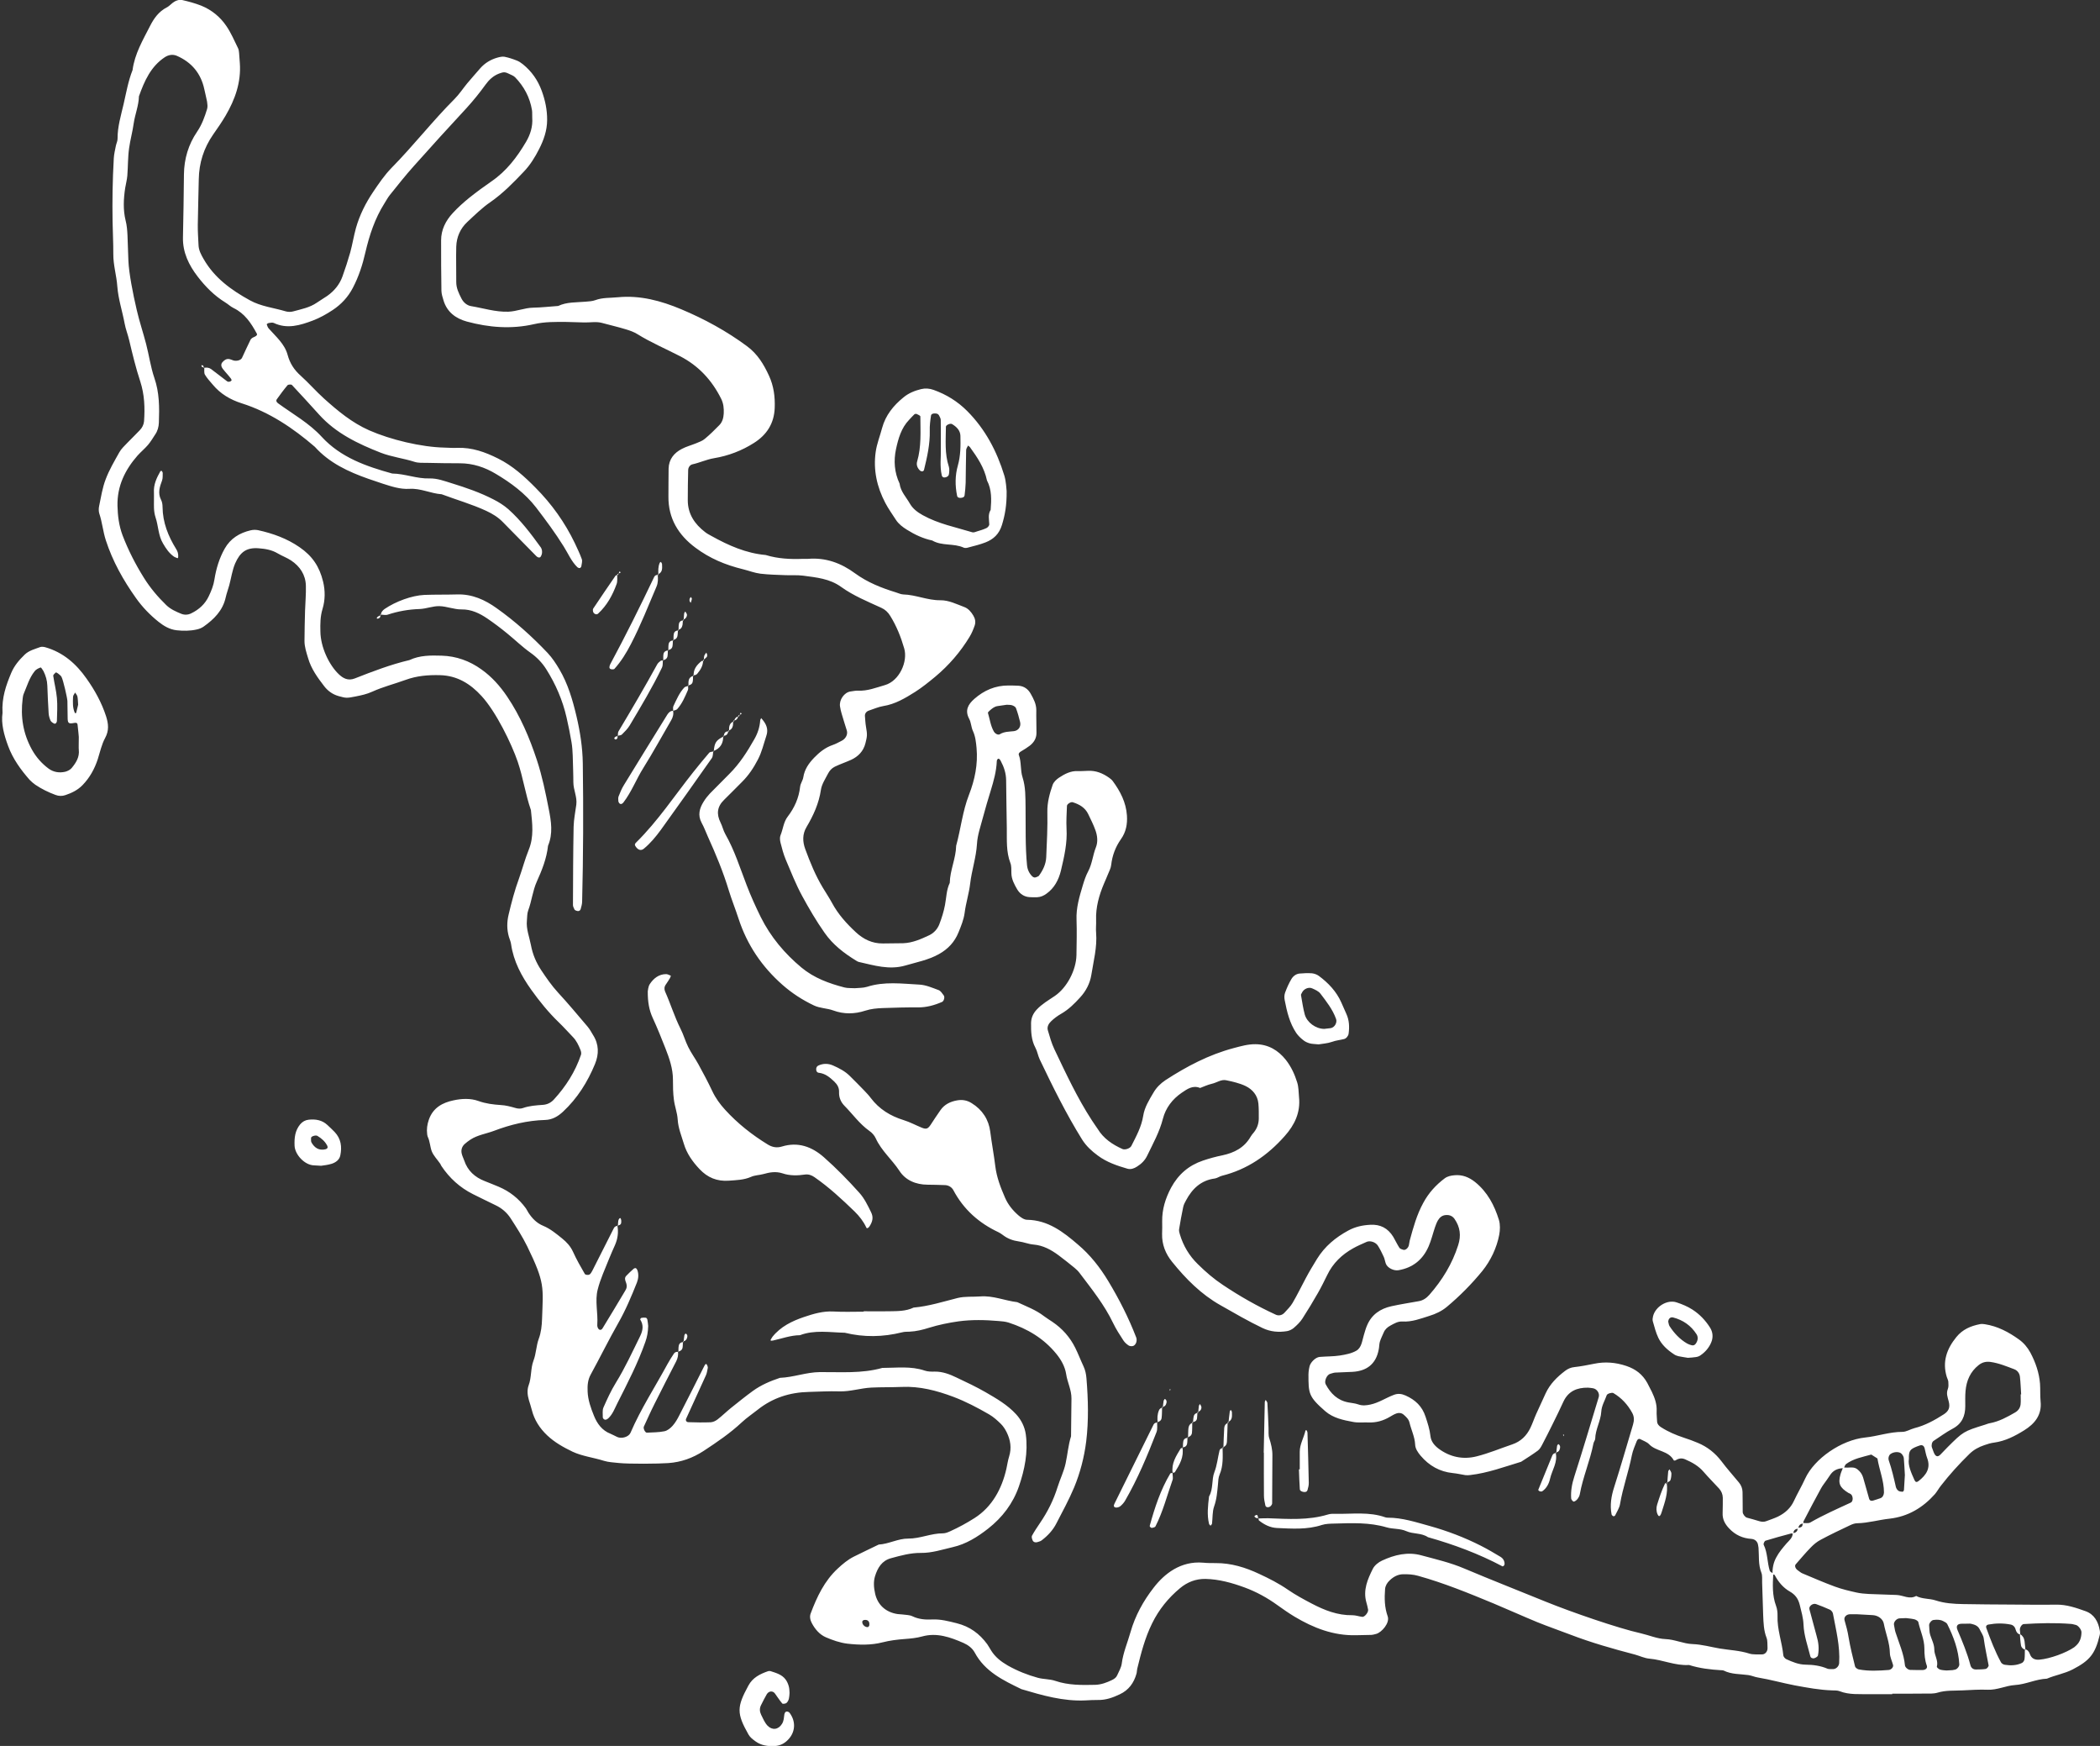 <?xml version="1.0" encoding="UTF-8" standalone="no"?><svg xmlns="http://www.w3.org/2000/svg" xmlns:xlink="http://www.w3.org/1999/xlink" fill="#000000" height="83.2" preserveAspectRatio="xMidYMid meet" version="1" viewBox="-0.1 8.4 100.1 83.2" width="100.1" zoomAndPan="magnify"><rect x="-0.1" y="8.4" width="100.1" height="83.2" fill="#333333" stroke="none"/><g id="change1_1"><path d="M 96.402 86.602 C 96.383 86.453 96.309 86.34 96.18 86.262 C 96.195 86.445 96.203 86.629 96.234 86.809 C 96.254 86.918 96.34 86.992 96.449 87.023 C 96.434 86.883 96.418 86.742 96.402 86.602 Z M 9.613 25.934 C 9.605 25.898 9.605 25.855 9.586 25.828 C 9.574 25.809 9.531 25.809 9.504 25.801 C 9.492 25.875 9.539 25.91 9.637 25.91 Z M 29.324 35.766 C 29.379 35.738 29.434 35.711 29.488 35.68 C 29.469 35.66 29.453 35.641 29.434 35.625 C 29.406 35.684 29.383 35.742 29.355 35.801 Z M 18.055 37.715 C 17.992 37.746 17.918 37.766 17.879 37.816 C 17.832 37.871 17.871 37.902 17.953 37.867 C 18.027 37.832 18.047 37.77 18.023 37.684 Z M 35.094 42.5 C 35.148 42.469 35.203 42.438 35.258 42.41 C 35.238 42.391 35.219 42.375 35.203 42.359 C 35.18 42.418 35.156 42.477 35.129 42.535 Z M 34.852 42.738 C 35.008 42.738 35.07 42.637 35.094 42.5 L 35.129 42.535 C 34.984 42.551 34.918 42.645 34.887 42.773 Z M 34.652 43.254 C 34.477 43.234 34.41 43.332 34.402 43.488 L 34.371 43.461 C 34.543 43.469 34.602 43.363 34.617 43.219 Z M 29.352 43.484 C 29.27 43.477 29.207 43.508 29.176 43.586 C 29.172 43.594 29.23 43.645 29.25 43.641 C 29.332 43.613 29.355 43.547 29.328 43.461 Z M 55.699 74.609 L 55.652 74.602 L 55.664 74.68 Z M 74.457 76.77 L 74.406 76.766 L 74.422 76.844 Z M 59.871 80.762 C 59.855 80.648 59.852 80.508 59.688 80.656 C 59.734 80.73 59.801 80.758 59.891 80.742 Z M 32.773 36.934 C 32.766 36.969 32.762 37.008 32.77 37.039 C 32.781 37.07 32.805 37.098 32.824 37.129 C 32.844 37.066 32.871 37.004 32.879 36.938 C 32.883 36.91 32.848 36.879 32.832 36.848 C 32.809 36.879 32.785 36.902 32.773 36.934 Z M 32.453 37.938 C 32.566 37.898 32.641 37.816 32.645 37.699 C 32.645 37.645 32.594 37.594 32.566 37.539 C 32.547 37.57 32.516 37.602 32.512 37.637 C 32.496 37.746 32.496 37.855 32.488 37.965 Z M 32.215 38.414 C 32.352 38.395 32.41 38.297 32.434 38.176 C 32.445 38.098 32.445 38.016 32.453 37.938 L 32.488 37.965 C 32.371 37.961 32.285 38.016 32.262 38.129 C 32.242 38.23 32.25 38.34 32.246 38.445 Z M 31.973 38.898 C 32.082 38.883 32.164 38.824 32.188 38.719 C 32.211 38.621 32.207 38.516 32.215 38.414 L 32.246 38.445 C 32.129 38.441 32.039 38.496 32.02 38.605 C 31.996 38.707 32.008 38.816 32.004 38.922 Z M 32.004 38.922 C 31.887 38.918 31.797 38.973 31.773 39.086 C 31.754 39.188 31.762 39.293 31.758 39.398 L 31.734 39.379 C 31.844 39.367 31.93 39.312 31.953 39.203 C 31.973 39.105 31.969 39 31.973 38.898 Z M 31.758 39.398 C 31.641 39.398 31.551 39.453 31.527 39.562 C 31.508 39.664 31.52 39.773 31.516 39.879 L 31.496 39.863 C 31.605 39.848 31.691 39.789 31.715 39.684 C 31.734 39.586 31.73 39.48 31.734 39.379 Z M 33.414 39.859 C 33.469 39.812 33.535 39.766 33.586 39.711 C 33.605 39.688 33.613 39.637 33.609 39.602 C 33.605 39.566 33.582 39.535 33.566 39.5 C 33.531 39.551 33.484 39.602 33.469 39.656 C 33.449 39.73 33.457 39.812 33.449 39.891 Z M 32.695 41.062 C 32.809 41.051 32.898 40.996 32.918 40.887 C 32.941 40.785 32.93 40.676 32.934 40.574 L 32.965 40.602 C 32.695 40.668 32.711 40.875 32.719 41.082 Z M 34.887 42.773 C 34.645 42.855 34.648 43.055 34.652 43.254 L 34.617 43.219 C 34.746 43.184 34.812 43.094 34.836 42.973 C 34.848 42.895 34.844 42.816 34.852 42.738 Z M 29.328 66.793 C 29.422 66.797 29.496 66.762 29.508 66.68 C 29.52 66.605 29.516 66.52 29.484 66.461 C 29.461 66.418 29.391 66.473 29.371 66.578 C 29.359 66.656 29.359 66.738 29.355 66.816 Z M 32.453 72.324 C 32.57 72.305 32.637 72.234 32.66 72.117 C 32.676 72.039 32.652 71.977 32.582 71.949 C 32.574 71.945 32.527 72 32.523 72.031 C 32.504 72.137 32.496 72.246 32.484 72.352 Z M 32.484 72.352 C 32.371 72.355 32.281 72.406 32.258 72.516 C 32.234 72.613 32.242 72.723 32.238 72.824 L 32.219 72.809 C 32.328 72.793 32.41 72.734 32.434 72.629 C 32.453 72.527 32.445 72.426 32.453 72.324 Z M 55.293 75.445 C 55.418 75.438 55.48 75.363 55.504 75.242 C 55.52 75.164 55.492 75.102 55.426 75.062 C 55.422 75.062 55.375 75.117 55.367 75.152 C 55.348 75.258 55.34 75.367 55.328 75.477 Z M 56.977 75.691 C 57.094 75.66 57.168 75.582 57.168 75.469 C 57.172 75.414 57.125 75.359 57.098 75.305 C 57.082 75.336 57.051 75.363 57.047 75.398 C 57.031 75.504 57.023 75.613 57.016 75.723 Z M 57.016 75.723 C 56.906 75.73 56.824 75.789 56.801 75.895 C 56.777 75.992 56.777 76.094 56.766 76.195 L 56.73 76.164 C 56.844 76.164 56.934 76.117 56.957 76 C 56.973 75.898 56.969 75.793 56.977 75.691 Z M 56.262 77.371 C 56.375 77.371 56.461 77.316 56.484 77.203 C 56.504 77.102 56.496 76.996 56.504 76.891 L 56.531 76.918 C 56.418 76.918 56.328 76.965 56.305 77.082 C 56.285 77.184 56.289 77.289 56.285 77.395 Z M 74.051 77.613 C 74.184 77.605 74.242 77.523 74.262 77.402 C 74.277 77.32 74.25 77.254 74.18 77.215 C 74.176 77.215 74.125 77.27 74.121 77.305 C 74.102 77.414 74.094 77.527 74.086 77.641 Z M 31.25 35.773 C 31.492 35.68 31.465 35.477 31.457 35.281 C 31.453 35.246 31.422 35.211 31.406 35.176 C 31.387 35.191 31.355 35.199 31.348 35.219 C 31.266 35.406 31.273 35.602 31.285 35.801 Z M 55.328 75.477 C 55.238 75.488 55.176 75.527 55.145 75.605 C 55.062 75.797 55.059 75.992 55.086 76.191 L 55.059 76.172 C 55.172 76.152 55.258 76.082 55.27 75.973 C 55.293 75.801 55.285 75.621 55.293 75.445 Z M 58.418 76.172 C 58.656 76.086 58.625 75.883 58.621 75.695 C 58.621 75.66 58.594 75.629 58.578 75.594 C 58.559 75.609 58.523 75.621 58.523 75.637 C 58.496 75.828 58.477 76.016 58.457 76.203 Z M 56.504 76.891 C 56.617 76.871 56.699 76.797 56.715 76.691 C 56.734 76.516 56.727 76.34 56.73 76.164 L 56.766 76.195 C 56.637 76.227 56.57 76.324 56.551 76.445 C 56.531 76.602 56.539 76.758 56.531 76.918 Z M 79.344 79.055 C 79.406 79.02 79.496 78.996 79.52 78.941 C 79.559 78.84 79.57 78.719 79.57 78.609 C 79.566 78.543 79.512 78.48 79.48 78.418 C 79.461 78.449 79.422 78.48 79.418 78.516 C 79.398 78.703 79.387 78.891 79.375 79.082 Z M 32.934 40.574 C 33.023 40.586 33.09 40.562 33.141 40.5 C 33.297 40.312 33.418 40.113 33.414 39.859 L 33.449 39.891 C 33.41 39.895 33.359 39.887 33.336 39.906 C 33.113 40.086 32.945 40.293 32.965 40.602 Z M 33.902 44.191 C 34.242 44.066 34.387 43.812 34.371 43.461 L 34.402 43.488 C 34.027 43.68 33.961 43.781 33.922 44.207 Z M 58.457 76.203 C 58.324 76.234 58.262 76.336 58.254 76.453 C 58.234 76.77 58.227 77.086 58.215 77.402 L 58.176 77.371 C 58.309 77.34 58.375 77.238 58.383 77.117 C 58.402 76.805 58.406 76.484 58.418 76.172 Z M 55.789 78.582 C 55.828 78.574 55.887 78.578 55.902 78.555 C 56.129 78.195 56.344 77.828 56.262 77.371 L 56.285 77.395 C 56.25 77.406 56.195 77.402 56.176 77.43 C 55.961 77.785 55.727 78.137 55.797 78.59 Z M 32.719 41.082 C 32.652 41.109 32.566 41.113 32.52 41.16 C 32.281 41.414 32.148 41.738 32 42.047 C 31.969 42.109 31.988 42.199 31.988 42.273 L 31.984 42.273 C 32.055 42.246 32.141 42.238 32.184 42.188 C 32.418 41.926 32.551 41.605 32.688 41.289 C 32.719 41.223 32.695 41.137 32.695 41.062 Z M 79.375 79.082 C 79.234 79.16 79.324 78.969 79.258 79.113 C 79.105 79.43 78.996 79.762 78.891 80.098 C 78.844 80.25 78.844 80.41 78.91 80.562 C 78.961 80.676 79.016 80.676 79.07 80.559 C 79.086 80.523 79.098 80.488 79.109 80.449 C 79.25 79.996 79.426 79.547 79.344 79.055 Z M 74.086 77.641 C 73.992 77.641 73.926 77.68 73.895 77.754 C 73.668 78.301 73.445 78.852 73.223 79.398 C 73.219 79.414 73.273 79.461 73.305 79.469 C 73.34 79.48 73.395 79.48 73.418 79.461 C 73.625 79.32 73.734 79.094 73.785 78.871 C 73.879 78.453 74.168 78.074 74.051 77.613 Z M 29.355 35.801 C 29.32 35.809 29.262 35.805 29.242 35.832 C 28.883 36.352 28.527 36.875 28.176 37.402 C 28.156 37.43 28.16 37.48 28.164 37.52 C 28.168 37.555 28.184 37.59 28.207 37.617 C 28.262 37.676 28.352 37.699 28.414 37.637 C 28.832 37.25 29.098 36.766 29.289 36.238 C 29.344 36.098 29.312 35.926 29.324 35.766 Z M 55.797 78.59 C 55.758 78.598 55.699 78.594 55.684 78.617 C 55.219 79.395 54.941 80.246 54.703 81.113 C 54.695 81.137 54.742 81.188 54.773 81.203 C 54.805 81.215 54.852 81.203 54.887 81.191 C 54.922 81.184 54.965 81.164 54.977 81.137 C 55.336 80.434 55.527 79.672 55.789 78.934 C 55.828 78.828 55.789 78.699 55.789 78.582 Z M 58.215 77.402 C 58.121 77.406 58.051 77.441 58.031 77.52 C 57.945 77.863 57.918 78.215 57.785 78.555 C 57.645 78.918 57.742 79.352 57.531 79.711 C 57.48 80.148 57.426 80.582 57.531 81.016 C 57.539 81.051 57.578 81.078 57.602 81.105 C 57.625 81.074 57.664 81.047 57.672 81.012 C 57.707 80.734 57.684 80.441 57.773 80.188 C 57.898 79.84 57.922 79.488 57.957 79.133 C 57.969 78.977 57.973 78.809 58.035 78.668 C 58.215 78.246 58.184 77.809 58.176 77.371 Z M 61.816 78.418 C 61.828 78.734 61.836 79.051 61.859 79.367 C 61.867 79.453 61.957 79.48 62.031 79.496 C 62.129 79.512 62.199 79.492 62.227 79.398 C 62.258 79.289 62.289 79.172 62.285 79.055 C 62.27 78.262 62.246 77.465 62.223 76.672 C 62.219 76.633 62.203 76.598 62.184 76.562 C 62.18 76.555 62.129 76.559 62.129 76.562 C 62.055 76.906 61.855 77.219 61.855 77.582 C 61.852 77.859 61.855 78.141 61.855 78.418 C 61.84 78.418 61.828 78.418 61.816 78.418 Z M 29.328 43.461 C 29.402 43.445 29.492 43.449 29.539 43.406 C 29.676 43.27 29.82 43.129 29.918 42.965 C 30.457 42.059 31 41.156 31.457 40.207 C 31.504 40.105 31.484 39.977 31.496 39.863 L 31.516 39.879 C 31.477 39.879 31.426 39.867 31.398 39.887 C 31.336 39.934 31.273 39.984 31.234 40.047 C 30.641 41.129 30.016 42.191 29.383 43.25 C 29.344 43.312 29.359 43.406 29.352 43.484 Z M 7.312 33.047 C 7.453 33.461 7.438 33.91 7.672 34.301 C 7.816 34.547 7.965 34.77 8.199 34.93 C 8.23 34.953 8.273 34.961 8.309 34.98 C 8.387 35.02 8.395 34.992 8.395 34.898 C 8.398 34.773 8.363 34.672 8.301 34.57 C 7.918 33.953 7.656 33.301 7.648 32.559 C 7.648 32.441 7.629 32.316 7.574 32.211 C 7.414 31.895 7.512 31.598 7.625 31.297 C 7.664 31.188 7.652 31.062 7.656 30.941 C 7.656 30.906 7.629 30.867 7.605 30.836 C 7.602 30.832 7.551 30.844 7.543 30.859 C 7.367 31.172 7.215 31.492 7.238 31.867 C 7.242 31.945 7.238 32.023 7.238 32.367 C 7.242 32.422 7.215 32.754 7.312 33.047 Z M 55.086 76.191 C 54.992 76.184 54.922 76.215 54.887 76.285 C 54.266 77.539 53.648 78.793 53.027 80.047 C 52.98 80.141 52.973 80.215 53.078 80.238 C 53.145 80.25 53.238 80.223 53.297 80.18 C 53.387 80.105 53.473 80.012 53.531 79.91 C 54.133 78.867 54.594 77.762 55.027 76.645 C 55.082 76.504 55.051 76.332 55.059 76.172 Z M 31.988 42.273 C 31.852 42.27 31.77 42.359 31.707 42.457 C 31.016 43.574 30.324 44.691 29.641 45.809 C 29.535 45.977 29.461 46.164 29.387 46.348 C 29.359 46.418 29.371 46.504 29.375 46.582 C 29.379 46.617 29.402 46.66 29.426 46.684 C 29.477 46.734 29.551 46.723 29.613 46.645 C 30.004 46.137 30.227 45.535 30.566 44.996 C 31.031 44.254 31.449 43.484 31.891 42.727 C 31.973 42.586 32.016 42.438 31.984 42.273 Z M 31.285 35.801 C 31.191 35.789 31.121 35.816 31.086 35.887 C 30.418 37.289 29.727 38.68 28.992 40.047 C 28.973 40.082 28.961 40.121 28.953 40.16 C 28.934 40.242 28.977 40.293 29.074 40.297 C 29.113 40.297 29.168 40.297 29.188 40.273 C 29.508 39.918 29.758 39.512 29.977 39.086 C 30.438 38.199 30.801 37.273 31.191 36.359 C 31.273 36.172 31.27 35.973 31.25 35.773 Z M 60.145 77.625 C 60.145 78.305 60.141 78.984 60.148 79.668 C 60.148 79.824 60.18 79.98 60.215 80.137 C 60.234 80.219 60.316 80.246 60.406 80.211 C 60.441 80.199 60.469 80.172 60.492 80.145 C 60.516 80.113 60.539 80.074 60.539 80.039 C 60.547 79.281 60.543 78.52 60.551 77.758 C 60.555 77.473 60.488 77.207 60.402 76.938 C 60.352 76.793 60.375 76.621 60.367 76.461 C 60.352 76.062 60.336 75.66 60.312 75.262 C 60.309 75.207 60.258 75.16 60.23 75.109 C 60.215 75.148 60.188 75.184 60.188 75.219 C 60.168 76.023 60.152 76.824 60.137 77.625 C 60.141 77.625 60.145 77.625 60.145 77.625 Z M 30.758 71.285 C 30.75 71.25 30.715 71.199 30.688 71.195 C 30.617 71.184 30.539 71.188 30.469 71.203 C 30.445 71.207 30.41 71.27 30.418 71.281 C 30.586 71.547 30.547 71.793 30.414 72.07 C 30.043 72.824 29.695 73.582 29.254 74.297 C 29.023 74.672 28.84 75.074 28.664 75.473 C 28.605 75.609 28.637 75.785 28.633 75.941 C 28.633 75.977 28.668 76.02 28.699 76.039 C 28.754 76.074 28.824 76.051 28.895 75.988 C 29.105 75.793 29.199 75.523 29.324 75.277 C 29.809 74.316 30.309 73.359 30.664 72.34 C 30.746 72.109 30.789 71.883 30.797 71.586 C 30.789 71.52 30.781 71.402 30.758 71.285 Z M 33.922 44.207 C 33.848 44.227 33.75 44.223 33.707 44.27 C 33.449 44.57 33.195 44.883 32.945 45.195 C 32.051 46.32 31.258 47.527 30.227 48.543 C 30.199 48.57 30.168 48.605 30.164 48.641 C 30.16 48.676 30.184 48.719 30.207 48.75 C 30.328 48.922 30.469 48.945 30.594 48.84 C 30.906 48.582 31.16 48.273 31.398 47.949 C 32.215 46.816 33.023 45.676 33.828 44.531 C 33.891 44.445 33.879 44.305 33.902 44.191 Z M 59.891 80.742 C 59.898 80.781 59.891 80.84 59.91 80.855 C 60.164 81.059 60.449 81.199 60.77 81.215 C 61.484 81.246 62.207 81.301 62.91 81.07 C 63.094 81.012 63.301 81.008 63.5 81.004 C 64.34 80.98 65.172 80.941 65.996 81.184 C 66.297 81.273 66.629 81.23 66.93 81.363 C 67.258 81.512 67.652 81.438 67.965 81.652 C 69.195 82 70.387 82.441 71.52 83.043 C 71.531 83.051 71.586 83.016 71.602 82.988 C 71.617 82.957 71.621 82.914 71.617 82.879 C 71.602 82.75 71.527 82.648 71.426 82.59 C 71.121 82.406 70.809 82.223 70.492 82.062 C 69.707 81.664 68.887 81.352 68.043 81.117 C 67.391 80.938 66.742 80.723 66.055 80.723 C 66.02 80.723 65.977 80.719 65.938 80.707 C 65.16 80.43 64.355 80.555 63.562 80.539 C 63.441 80.535 63.316 80.535 63.203 80.57 C 62.266 80.855 61.309 80.785 60.348 80.75 C 60.191 80.746 60.031 80.758 59.871 80.762 Z M 18.023 37.684 C 18.141 37.688 18.273 37.727 18.379 37.691 C 18.875 37.527 19.379 37.438 19.902 37.422 C 20.219 37.41 20.531 37.277 20.844 37.285 C 21.199 37.293 21.539 37.445 21.906 37.441 C 22.363 37.434 22.762 37.625 23.129 37.875 C 23.457 38.098 23.777 38.34 24.086 38.594 C 24.457 38.895 24.797 39.23 25.191 39.508 C 25.484 39.715 25.742 39.98 25.934 40.285 C 26.387 41 26.719 41.77 26.906 42.59 C 26.996 42.977 27.074 43.371 27.141 43.762 C 27.215 44.191 27.199 44.637 27.219 45.078 C 27.227 45.277 27.227 45.477 27.23 45.676 C 27.23 46.039 27.418 46.375 27.371 46.742 C 27.324 47.098 27.25 47.449 27.242 47.805 C 27.219 49.047 27.215 50.285 27.211 51.527 C 27.211 51.598 27.254 51.676 27.285 51.742 C 27.301 51.773 27.344 51.789 27.379 51.801 C 27.469 51.836 27.547 51.809 27.578 51.723 C 27.609 51.609 27.645 51.492 27.648 51.375 C 27.703 49.176 27.711 46.977 27.68 44.777 C 27.668 44.008 27.551 43.266 27.379 42.531 C 27.195 41.754 26.973 40.988 26.562 40.293 C 26.398 40.016 26.223 39.75 26.004 39.516 C 25.258 38.73 24.457 38.008 23.574 37.383 C 23.02 36.984 22.402 36.703 21.684 36.727 C 21.164 36.742 20.645 36.73 20.125 36.75 C 19.535 36.777 18.762 37.059 18.23 37.422 C 18.137 37.488 18.055 37.582 18.055 37.715 Z M 40.156 55.457 C 39.418 55.266 38.707 55.008 38.109 54.512 C 37.301 53.84 36.637 53.051 36.164 52.105 C 35.918 51.605 35.688 51.098 35.488 50.574 C 35.172 49.758 34.914 48.918 34.473 48.148 C 34.375 47.977 34.336 47.773 34.246 47.598 C 34.043 47.191 34.082 46.836 34.418 46.512 C 34.707 46.234 34.98 45.945 35.266 45.664 C 35.582 45.352 35.824 44.988 36.027 44.594 C 36.215 44.238 36.301 43.848 36.426 43.473 C 36.516 43.215 36.465 43.004 36.324 42.797 C 36.285 42.734 36.23 42.68 36.184 42.621 C 36.168 42.656 36.137 42.691 36.137 42.73 C 36.113 43.055 36.016 43.352 35.852 43.633 C 35.516 44.227 35.152 44.797 34.664 45.281 C 34.355 45.59 34.043 45.902 33.734 46.219 C 33.629 46.332 33.527 46.461 33.445 46.594 C 33.242 46.914 33.148 47.242 33.344 47.609 C 33.461 47.82 33.543 48.047 33.641 48.266 C 34.02 49.102 34.371 49.945 34.637 50.824 C 34.777 51.281 34.957 51.723 35.105 52.18 C 35.512 53.426 36.215 54.465 37.199 55.332 C 37.656 55.734 38.148 56.051 38.695 56.312 C 38.992 56.453 39.316 56.441 39.617 56.551 C 40.121 56.738 40.641 56.727 41.145 56.562 C 41.418 56.473 41.695 56.449 41.973 56.438 C 42.531 56.418 43.094 56.402 43.652 56.406 C 44.059 56.41 44.438 56.305 44.805 56.145 C 44.891 56.109 44.949 55.918 44.883 55.832 C 44.812 55.738 44.738 55.617 44.641 55.582 C 44.344 55.473 44.035 55.336 43.727 55.32 C 42.891 55.277 42.051 55.16 41.227 55.426 C 41.039 55.484 40.832 55.473 40.648 55.492 C 40.473 55.48 40.309 55.496 40.156 55.457 Z M 41.07 70.906 C 40.59 70.906 40.105 70.926 39.629 70.898 C 39.133 70.871 38.672 71.008 38.223 71.16 C 37.656 71.352 37.109 71.617 36.719 72.105 C 36.695 72.137 36.68 72.176 36.656 72.207 C 36.602 72.281 36.633 72.305 36.746 72.281 C 37.172 72.188 37.586 72.031 38.031 72.027 C 38.73 71.762 39.453 71.895 40.168 71.91 C 41.078 72.133 41.988 72.117 42.895 71.891 C 43.012 71.859 43.133 71.863 43.254 71.859 C 43.574 71.844 43.879 71.77 44.188 71.672 C 44.645 71.531 45.117 71.434 45.59 71.367 C 46.223 71.281 46.867 71.297 47.508 71.352 C 47.664 71.363 47.828 71.379 47.977 71.426 C 48.871 71.715 49.652 72.18 50.25 72.914 C 50.48 73.195 50.664 73.523 50.719 73.875 C 50.777 74.273 50.977 74.633 50.973 75.043 C 50.965 75.645 50.961 76.242 50.953 76.844 C 50.82 77.262 50.789 77.703 50.695 78.133 C 50.613 78.52 50.43 78.883 50.312 79.262 C 50.121 79.879 49.836 80.445 49.473 80.977 C 49.34 81.176 49.203 81.375 49.09 81.586 C 49.062 81.641 49.094 81.738 49.125 81.809 C 49.16 81.887 49.246 81.914 49.336 81.891 C 49.406 81.867 49.492 81.852 49.551 81.805 C 49.84 81.586 50.09 81.32 50.254 80.996 C 50.547 80.43 50.855 79.867 51.102 79.277 C 51.391 78.578 51.582 77.836 51.676 77.086 C 51.797 76.09 51.77 75.086 51.688 74.086 C 51.672 73.887 51.633 73.691 51.547 73.508 C 51.41 73.219 51.297 72.918 51.156 72.633 C 50.902 72.121 50.535 71.707 50.059 71.387 C 49.926 71.297 49.789 71.215 49.66 71.117 C 49.277 70.82 48.824 70.656 48.391 70.453 C 47.797 70.383 47.234 70.129 46.621 70.18 C 46.266 70.207 45.902 70.168 45.547 70.254 C 44.852 70.43 44.164 70.648 43.449 70.711 C 43.074 70.891 42.668 70.879 42.27 70.887 C 41.867 70.895 41.469 70.887 41.07 70.887 C 41.07 70.895 41.07 70.898 41.07 70.906 Z M 31.016 56.914 C 31.234 57.387 31.426 57.867 31.617 58.352 C 31.805 58.832 31.977 59.32 31.977 59.852 C 31.977 60.172 31.98 60.492 32.023 60.809 C 32.062 61.125 32.184 61.43 32.203 61.746 C 32.227 62.156 32.383 62.523 32.496 62.902 C 32.633 63.367 32.91 63.758 33.246 64.113 C 33.629 64.52 34.082 64.703 34.637 64.664 C 34.996 64.637 35.352 64.633 35.695 64.484 C 35.871 64.402 36.082 64.402 36.273 64.352 C 36.582 64.266 36.871 64.207 37.207 64.316 C 37.539 64.43 37.914 64.426 38.273 64.371 C 38.438 64.348 38.59 64.402 38.723 64.496 C 39.418 64.977 40.031 65.547 40.637 66.133 C 40.867 66.359 41.059 66.605 41.195 66.898 C 41.223 66.961 41.301 66.918 41.355 66.828 C 41.488 66.613 41.547 66.414 41.418 66.16 C 41.258 65.836 41.105 65.512 40.863 65.242 C 40.328 64.645 39.77 64.074 39.168 63.543 C 38.59 63.035 37.93 62.805 37.176 63.035 C 36.91 63.117 36.695 63.059 36.5 62.941 C 35.746 62.48 35.055 61.934 34.461 61.281 C 34.219 61.016 34.008 60.727 33.852 60.395 C 33.648 59.961 33.422 59.539 33.191 59.117 C 33.039 58.84 32.848 58.582 32.707 58.297 C 32.566 58.016 32.48 57.699 32.336 57.418 C 32.047 56.844 31.863 56.23 31.602 55.648 C 31.555 55.535 31.562 55.418 31.641 55.312 C 31.711 55.215 31.773 55.109 31.836 55.008 C 31.855 54.977 31.863 54.934 31.879 54.898 C 31.805 54.871 31.73 54.82 31.656 54.82 C 31.305 54.82 31.055 55.023 30.875 55.293 C 30.793 55.418 30.789 55.594 30.777 55.637 C 30.773 56.156 30.844 56.543 31.016 56.914 Z M 38.938 59.523 C 39.238 59.559 39.449 59.734 39.656 59.93 C 39.805 60.07 39.906 60.227 39.895 60.449 C 39.887 60.699 39.98 60.922 40.156 61.098 C 40.547 61.496 40.871 61.957 41.336 62.289 C 41.465 62.375 41.582 62.508 41.645 62.648 C 41.914 63.238 42.418 63.656 42.77 64.191 C 43.062 64.645 43.555 64.852 44.113 64.855 C 44.395 64.859 44.672 64.863 44.953 64.875 C 45.121 64.883 45.27 64.977 45.344 65.117 C 45.832 66.035 46.562 66.684 47.496 67.121 C 47.566 67.156 47.637 67.203 47.699 67.25 C 47.926 67.426 48.18 67.52 48.465 67.559 C 48.703 67.59 48.93 67.688 49.164 67.707 C 49.625 67.746 50.004 67.957 50.359 68.219 C 50.617 68.41 50.863 68.609 51.113 68.812 C 51.207 68.887 51.293 68.973 51.363 69.066 C 51.941 69.832 52.543 70.578 52.961 71.453 C 53.098 71.738 53.273 72.008 53.449 72.277 C 53.512 72.375 53.605 72.457 53.703 72.52 C 53.762 72.555 53.863 72.562 53.926 72.535 C 53.984 72.512 54.043 72.434 54.062 72.367 C 54.086 72.293 54.086 72.199 54.059 72.133 C 53.699 71.199 53.246 70.309 52.73 69.453 C 52.336 68.801 51.867 68.199 51.281 67.707 C 50.582 67.105 49.855 66.543 48.859 66.527 C 48.719 66.527 48.559 66.414 48.445 66.316 C 48.172 66.078 47.945 65.801 47.801 65.461 C 47.594 64.984 47.41 64.508 47.344 63.984 C 47.277 63.43 47.172 62.883 47.102 62.328 C 47.031 61.758 46.727 61.281 46.215 60.969 C 46 60.832 45.77 60.793 45.527 60.836 C 45.207 60.891 44.918 61.027 44.727 61.305 C 44.566 61.535 44.41 61.77 44.258 62.004 C 44.133 62.188 44.055 62.223 43.855 62.145 C 43.562 62.027 43.277 61.871 42.973 61.777 C 42.344 61.582 41.812 61.258 41.41 60.727 C 41.316 60.598 41.203 60.484 41.094 60.367 C 40.871 60.137 40.648 59.91 40.418 59.684 C 40.191 59.453 39.906 59.305 39.613 59.176 C 39.387 59.074 39.148 59.07 38.918 59.172 C 38.836 59.207 38.801 59.277 38.805 59.363 C 38.805 59.445 38.848 59.516 38.938 59.523 Z M 14.727 62.621 C 14.73 62.695 14.715 62.781 14.746 62.84 C 14.891 63.098 15.102 63.238 15.41 63.168 C 15.508 63.145 15.535 63.082 15.504 63.008 C 15.398 62.793 15.227 62.648 15.027 62.527 C 14.953 62.484 14.738 62.543 14.727 62.621 Z M 15.207 63.953 C 15.039 63.945 14.961 63.938 14.879 63.934 C 14.426 63.93 13.957 63.422 13.941 62.996 C 13.926 62.625 13.961 62.281 14.207 61.98 C 14.32 61.848 14.449 61.777 14.613 61.758 C 14.945 61.723 15.254 61.773 15.508 62.012 C 15.625 62.117 15.738 62.23 15.852 62.344 C 16.156 62.664 16.207 63.051 16.121 63.461 C 16.078 63.672 15.902 63.797 15.707 63.859 C 15.52 63.918 15.32 63.934 15.207 63.953 Z M 79.418 71.379 C 79.438 71.453 79.445 71.539 79.484 71.598 C 79.703 71.934 79.969 72.219 80.316 72.422 C 80.383 72.461 80.457 72.484 80.531 72.504 C 80.617 72.531 80.688 72.496 80.738 72.422 C 80.844 72.266 80.848 72.109 80.77 71.984 C 80.504 71.566 80.125 71.305 79.648 71.18 C 79.559 71.16 79.488 71.195 79.445 71.273 C 79.43 71.305 79.426 71.344 79.418 71.379 Z M 80.355 73.105 C 80.215 73.082 80.055 73.059 79.902 73.027 C 79.824 73.008 79.746 72.977 79.684 72.93 C 79.379 72.73 79.109 72.484 78.949 72.156 C 78.828 71.906 78.762 71.629 78.684 71.363 C 78.664 71.289 78.676 71.203 78.695 71.125 C 78.805 70.664 79.371 70.316 79.812 70.461 C 80.074 70.547 80.34 70.656 80.57 70.805 C 80.91 71.023 81.191 71.316 81.406 71.656 C 81.547 71.871 81.566 72.121 81.477 72.348 C 81.375 72.609 81.191 72.828 80.953 72.988 C 80.891 73.035 80.809 73.059 80.73 73.07 C 80.613 73.09 80.492 73.094 80.355 73.105 Z M 37.496 88.75 C 37.465 88.637 37.414 88.523 37.344 88.43 C 37.168 88.195 36.891 88.121 36.629 88.035 C 36.594 88.023 36.543 88.027 36.508 88.039 C 36.129 88.172 35.781 88.34 35.574 88.723 C 35.02 89.742 35.004 90.043 35.578 91.055 C 35.66 91.199 35.785 91.289 35.914 91.383 C 36.191 91.582 36.496 91.621 36.824 91.605 C 37.125 91.59 37.352 91.449 37.535 91.223 C 37.82 90.871 37.824 90.395 37.531 90.016 C 37.512 89.988 37.465 89.969 37.43 89.961 C 37.367 89.945 37.309 89.992 37.289 90.09 C 37.266 90.246 37.266 90.402 37.176 90.547 C 37 90.832 36.707 90.863 36.484 90.633 C 36.344 90.48 36.273 90.297 36.184 90.121 C 36.109 89.969 36.098 89.816 36.172 89.664 C 36.262 89.488 36.348 89.309 36.449 89.137 C 36.547 88.977 36.734 88.961 36.836 89.098 C 36.953 89.258 37.059 89.426 37.188 89.578 C 37.215 89.605 37.352 89.59 37.395 89.547 C 37.516 89.43 37.523 89.266 37.535 89.07 C 37.527 88.984 37.531 88.863 37.496 88.75 Z M 63.02 57.43 C 63.09 57.422 63.211 57.41 63.328 57.395 C 63.523 57.363 63.648 57.125 63.586 56.957 C 63.422 56.5 63.125 56.125 62.84 55.75 C 62.75 55.633 62.59 55.562 62.449 55.5 C 62.273 55.418 62.035 55.531 61.957 55.711 C 61.941 55.75 61.906 55.789 61.914 55.82 C 61.969 56.129 62.012 56.445 62.094 56.746 C 62.203 57.125 62.613 57.426 63.02 57.43 Z M 62.754 58.168 C 62.574 58.148 62.449 58.152 62.336 58.121 C 62.223 58.09 62.109 58.039 62.02 57.965 C 61.895 57.867 61.777 57.754 61.688 57.625 C 61.371 57.152 61.242 56.605 61.137 56.059 C 61.113 55.945 61.117 55.812 61.156 55.703 C 61.238 55.48 61.336 55.258 61.457 55.055 C 61.535 54.922 61.672 54.812 61.84 54.793 C 62.039 54.777 62.238 54.766 62.434 54.781 C 62.547 54.793 62.672 54.836 62.766 54.906 C 63.219 55.242 63.602 55.645 63.836 56.172 C 63.914 56.355 63.996 56.535 64.078 56.719 C 64.215 57.02 64.227 57.336 64.184 57.656 C 64.172 57.762 64.074 57.887 63.969 57.914 C 63.781 57.961 63.586 57.977 63.395 58.047 C 63.176 58.125 62.93 58.137 62.754 58.168 Z M 3.625 41.98 C 3.613 41.816 3.613 41.703 3.59 41.59 C 3.574 41.523 3.52 41.465 3.48 41.402 C 3.449 41.469 3.387 41.531 3.383 41.598 C 3.371 41.863 3.355 42.133 3.473 42.383 C 3.477 42.387 3.531 42.383 3.531 42.371 C 3.566 42.227 3.602 42.082 3.625 41.98 Z M 3.656 43.52 C 3.652 43.492 3.633 43.215 3.598 42.941 C 3.586 42.832 3.516 42.836 3.426 42.852 C 3.176 42.902 3.133 42.859 3.125 42.648 C 3.121 42.367 3.117 42.086 3.113 41.805 C 3.105 41.648 2.914 40.809 2.832 40.656 C 2.797 40.59 2.723 40.543 2.664 40.492 C 2.633 40.469 2.57 40.434 2.559 40.445 C 2.508 40.492 2.43 40.559 2.438 40.605 C 2.488 40.961 2.582 41.309 2.613 41.664 C 2.645 42.02 2.621 42.383 2.613 42.742 C 2.613 42.84 2.543 42.906 2.488 42.883 C 2.418 42.852 2.34 42.801 2.309 42.738 C 2.262 42.633 2.227 42.512 2.219 42.395 C 2.191 41.953 2.172 41.516 2.156 41.074 C 2.148 40.828 2.082 40.602 1.973 40.383 C 1.938 40.316 1.855 40.199 1.836 40.207 C 1.73 40.246 1.613 40.301 1.551 40.387 C 1.297 40.703 1.188 41.094 1.031 41.461 C 1 41.535 0.988 41.617 0.98 41.695 C 0.871 42.555 1 43.363 1.426 44.129 C 1.625 44.484 1.887 44.781 2.211 45.023 C 2.449 45.199 2.727 45.242 3.012 45.176 C 3.117 45.148 3.242 45.086 3.312 45.004 C 3.52 44.754 3.695 44.484 3.656 44.133 C 3.645 44.016 3.656 43.895 3.656 43.52 Z M 0.02 42.375 C -0.023 41.652 0.188 41.055 0.438 40.461 C 0.582 40.121 0.812 39.852 1.074 39.598 C 1.281 39.395 1.562 39.332 1.82 39.234 C 1.887 39.211 1.98 39.223 2.055 39.242 C 2.906 39.484 3.531 40.031 4.023 40.734 C 4.418 41.289 4.746 41.883 4.957 42.535 C 5.07 42.891 5.105 43.211 4.91 43.57 C 4.742 43.879 4.668 44.242 4.559 44.582 C 4.406 45.043 4.18 45.457 3.836 45.812 C 3.605 46.051 3.32 46.188 3.02 46.289 C 2.863 46.344 2.699 46.34 2.547 46.281 C 2.207 46.156 1.887 46 1.586 45.797 C 1.488 45.727 1.395 45.648 1.312 45.562 C 0.887 45.078 0.512 44.559 0.289 43.953 C 0.094 43.426 -0.055 42.887 0.02 42.375 Z M 44.746 29.852 C 44.746 29.293 44.75 28.852 44.742 28.414 C 44.742 28.34 44.695 28.266 44.66 28.195 C 44.621 28.117 44.547 28.102 44.457 28.102 C 44.375 28.102 44.289 28.121 44.277 28.211 C 44.242 28.445 44.211 28.684 44.219 28.922 C 44.234 29.566 44.094 30.184 43.941 30.805 C 43.934 30.828 43.891 30.859 43.863 30.863 C 43.828 30.863 43.781 30.848 43.754 30.824 C 43.629 30.707 43.57 30.551 43.617 30.391 C 43.824 29.688 43.773 28.965 43.77 28.246 C 43.77 28.207 43.664 28.16 43.598 28.129 C 43.566 28.113 43.508 28.125 43.484 28.145 C 43.398 28.227 43.32 28.316 43.238 28.402 C 42.859 28.793 42.719 29.301 42.609 29.805 C 42.492 30.355 42.531 30.918 42.781 31.445 C 42.828 31.824 43.094 32.086 43.27 32.398 C 43.414 32.648 43.633 32.809 43.883 32.949 C 44.625 33.363 45.453 33.523 46.25 33.766 C 46.316 33.785 46.402 33.746 46.473 33.723 C 46.625 33.676 46.781 33.633 46.926 33.562 C 46.984 33.535 47.059 33.445 47.055 33.387 C 47.047 33.152 46.984 32.918 47.121 32.699 C 47.16 32.219 47.18 31.738 46.945 31.293 C 46.82 30.688 46.484 30.191 46.133 29.707 C 46.109 29.676 46.074 29.656 46.043 29.633 C 46.012 29.703 45.953 29.777 45.953 29.848 C 45.938 30.367 45.941 30.887 45.93 31.406 C 45.922 31.605 45.906 31.805 45.879 32 C 45.867 32.094 45.785 32.117 45.703 32.125 C 45.609 32.133 45.535 32.109 45.52 32.016 C 45.422 31.539 45.426 31.051 45.555 30.594 C 45.691 30.117 45.691 29.645 45.68 29.168 C 45.672 28.91 45.496 28.738 45.281 28.609 C 45.199 28.559 44.988 28.652 44.988 28.738 C 44.984 29.375 44.922 30.016 45.129 30.641 C 45.164 30.75 45.148 30.879 45.133 30.996 C 45.121 31.082 45.051 31.125 44.977 31.145 C 44.883 31.168 44.812 31.145 44.789 31.043 C 44.691 30.609 44.758 30.168 44.746 29.852 Z M 47.883 31.801 C 47.891 32.488 47.801 32.949 47.66 33.414 C 47.527 33.848 47.262 34.094 46.879 34.246 C 46.617 34.348 46.344 34.414 46.078 34.484 C 46.004 34.508 45.906 34.527 45.844 34.5 C 45.363 34.277 44.801 34.43 44.336 34.156 C 43.902 34.066 43.508 33.879 43.133 33.645 C 42.926 33.516 42.738 33.375 42.605 33.172 C 42.434 32.906 42.246 32.645 42.098 32.363 C 41.699 31.605 41.52 30.793 41.641 29.938 C 41.695 29.547 41.848 29.172 41.949 28.789 C 42.113 28.188 42.484 27.73 42.957 27.344 C 43.207 27.133 43.504 27.016 43.812 26.941 C 44.008 26.895 44.207 26.91 44.402 26.98 C 45.012 27.199 45.539 27.523 46.004 27.988 C 46.871 28.859 47.418 29.906 47.773 31.062 C 47.863 31.363 47.867 31.691 47.883 31.801 Z M 41.336 85.855 C 41.363 85.672 41.27 85.57 41.09 85.598 C 41.059 85.602 41.012 85.637 41.004 85.664 C 40.977 85.801 41.121 85.949 41.266 85.938 C 41.289 85.934 41.332 85.887 41.336 85.855 Z M 90.699 78.691 C 90.676 78.352 90.672 78.117 90.648 77.883 C 90.641 77.812 90.594 77.738 90.547 77.684 C 90.445 77.566 90.18 77.57 90.016 77.688 C 89.938 77.742 89.891 77.883 89.934 78 C 90.074 78.406 90.172 78.824 90.266 79.242 C 90.281 79.316 90.328 79.395 90.387 79.438 C 90.438 79.477 90.52 79.484 90.59 79.488 C 90.613 79.488 90.656 79.434 90.656 79.398 C 90.676 79.129 90.688 78.859 90.699 78.691 Z M 90.891 77.914 C 90.836 78.227 91 78.582 91.16 78.938 C 91.207 79.039 91.266 79.043 91.352 78.977 C 91.719 78.691 91.945 78.359 91.758 77.871 C 91.703 77.727 91.68 77.57 91.641 77.418 C 91.602 77.281 91.516 77.238 91.387 77.289 C 91.352 77.301 91.312 77.312 91.277 77.328 C 90.938 77.465 90.883 77.539 90.891 77.914 Z M 47.887 41.984 C 47.762 42.004 47.605 42.023 47.453 42.047 C 47.289 42.07 47.172 42.176 47.055 42.281 C 47.027 42.305 46.984 42.352 46.992 42.375 C 47.082 42.672 47.117 42.984 47.273 43.258 C 47.328 43.355 47.465 43.441 47.555 43.391 C 47.766 43.258 48 43.27 48.23 43.242 C 48.445 43.215 48.574 43.031 48.527 42.816 C 48.473 42.59 48.41 42.363 48.328 42.145 C 48.309 42.086 48.219 42.035 48.152 42.012 C 48.078 41.984 47.996 41.992 47.887 41.984 Z M 93.781 85.773 C 93.562 85.773 93.48 85.773 93.402 85.777 C 93.195 85.781 93.129 85.887 93.207 86.074 C 93.441 86.625 93.672 87.176 93.824 87.754 C 93.852 87.867 93.945 87.961 94.086 87.957 C 94.242 87.953 94.402 87.957 94.559 87.93 C 94.613 87.918 94.699 87.809 94.691 87.762 C 94.613 87.332 94.516 86.91 94.457 86.473 C 94.438 86.324 94.328 86.184 94.262 86.039 C 94.184 85.879 94.035 85.82 93.879 85.785 C 93.805 85.766 93.723 85.77 93.781 85.773 Z M 92.68 88.004 C 92.809 87.996 92.891 87.992 92.969 87.988 C 93.008 87.984 93.047 87.973 93.086 87.965 C 93.184 87.949 93.297 87.816 93.293 87.715 C 93.258 87.027 93.02 86.398 92.719 85.793 C 92.688 85.73 92.598 85.691 92.527 85.652 C 92.383 85.574 92.223 85.578 92.062 85.598 C 91.969 85.605 91.848 85.758 91.855 85.848 C 91.871 86.008 91.859 86.172 91.91 86.32 C 91.984 86.547 92.102 86.762 92.102 87.008 C 92.102 87.285 92.305 87.531 92.223 87.824 C 92.215 87.855 92.312 87.941 92.375 87.961 C 92.488 87.996 92.609 87.996 92.68 88.004 Z M 90.754 85.508 C 90.609 85.516 90.531 85.52 90.453 85.52 C 90.301 85.523 90.152 85.695 90.18 85.832 C 90.207 85.949 90.215 86.066 90.25 86.176 C 90.418 86.699 90.652 87.207 90.703 87.762 C 90.711 87.855 90.855 87.977 90.953 87.977 C 91.148 87.98 91.344 87.988 91.539 87.984 C 91.691 87.98 91.785 87.891 91.746 87.777 C 91.648 87.512 91.629 87.234 91.629 86.961 C 91.629 86.516 91.434 86.121 91.34 85.699 C 91.328 85.645 91.227 85.586 91.156 85.566 C 91.004 85.531 90.848 85.52 90.754 85.508 Z M 88.402 85.324 C 88.418 85.324 88.258 85.324 88.098 85.324 C 87.914 85.32 87.777 85.461 87.824 85.613 C 87.902 85.879 87.973 86.145 88.016 86.422 C 88.094 86.891 88.211 87.352 88.324 87.812 C 88.34 87.871 88.434 87.938 88.5 87.953 C 88.973 88.043 89.453 88.016 89.926 87.98 C 90.051 87.969 90.16 87.848 90.137 87.746 C 90.086 87.555 89.988 87.363 89.984 87.176 C 89.977 86.688 89.785 86.242 89.695 85.773 C 89.652 85.547 89.426 85.383 89.172 85.367 C 88.973 85.352 88.777 85.344 88.402 85.324 Z M 96.219 74.848 C 96.223 74.848 96.234 74.848 96.242 74.848 C 96.223 74.57 96.215 74.289 96.184 74.012 C 96.168 73.844 96.062 73.703 95.91 73.648 C 95.539 73.508 95.172 73.355 94.777 73.301 C 94.57 73.273 94.387 73.316 94.219 73.449 C 93.816 73.766 93.633 74.195 93.59 74.691 C 93.57 74.926 93.578 75.168 93.578 75.406 C 93.578 75.883 93.418 76.25 92.973 76.484 C 92.656 76.652 92.371 76.867 92.07 77.062 C 91.988 77.113 91.953 77.27 91.988 77.375 C 92.016 77.449 92.043 77.523 92.07 77.598 C 92.152 77.812 92.258 77.852 92.391 77.719 C 92.504 77.605 92.609 77.488 92.723 77.375 C 93.488 76.613 93.488 76.613 94.527 76.289 C 94.605 76.266 94.68 76.23 94.758 76.219 C 95.195 76.137 95.578 75.926 95.957 75.707 C 96.109 75.617 96.195 75.488 96.215 75.324 C 96.23 75.168 96.219 75.008 96.219 74.848 Z M 9.613 25.934 C 9.734 25.902 9.859 25.914 9.957 25.984 C 10.215 26.172 10.461 26.375 10.719 26.566 C 10.789 26.617 10.879 26.594 10.934 26.535 C 10.949 26.523 10.926 26.469 10.91 26.445 C 10.863 26.379 10.809 26.32 10.758 26.258 C 10.68 26.168 10.598 26.078 10.527 25.984 C 10.43 25.863 10.426 25.75 10.5 25.664 C 10.582 25.57 10.676 25.496 10.805 25.508 C 10.883 25.516 10.957 25.555 11.031 25.578 C 11.195 25.621 11.387 25.562 11.438 25.449 C 11.574 25.164 11.699 24.871 11.844 24.586 C 11.875 24.527 11.957 24.48 12.027 24.453 C 12.121 24.41 12.176 24.363 12.141 24.297 C 11.871 23.797 11.566 23.336 11.031 23.078 C 10.887 23.008 10.77 22.891 10.633 22.809 C 10.113 22.488 9.691 22.059 9.324 21.582 C 8.906 21.039 8.605 20.434 8.621 19.711 C 8.645 18.711 8.656 17.711 8.668 16.707 C 8.676 15.969 8.883 15.281 9.293 14.68 C 9.527 14.336 9.656 13.973 9.773 13.59 C 9.805 13.484 9.785 13.355 9.77 13.242 C 9.734 13.047 9.68 12.855 9.641 12.66 C 9.48 11.898 9.035 11.367 8.328 11.059 C 8.133 10.977 7.934 11.012 7.758 11.125 C 7.082 11.57 6.781 12.27 6.523 12.988 C 6.512 13.434 6.336 13.848 6.273 14.281 C 6.219 14.676 6.109 15.062 6.055 15.453 C 5.992 15.887 6.004 16.332 5.969 16.773 C 5.953 16.969 5.898 17.164 5.867 17.359 C 5.789 17.875 5.762 18.395 5.887 18.906 C 5.949 19.145 5.965 19.379 5.977 19.617 C 5.988 20.02 6.004 20.418 6.02 20.82 C 6.043 21.406 6.234 22.387 6.418 23.172 C 6.543 23.715 6.723 24.246 6.863 24.785 C 7.004 25.324 7.078 25.883 7.258 26.41 C 7.5 27.109 7.5 27.82 7.473 28.539 C 7.465 28.742 7.414 28.938 7.297 29.105 C 7.188 29.273 7.086 29.445 6.957 29.598 C 6.801 29.781 6.613 29.934 6.453 30.113 C 5.855 30.797 5.48 31.57 5.5 32.504 C 5.512 32.984 5.57 33.449 5.742 33.91 C 6.016 34.625 6.359 35.293 6.762 35.938 C 7.062 36.418 7.422 36.844 7.824 37.234 C 8.031 37.434 8.289 37.547 8.547 37.652 C 8.699 37.711 8.863 37.703 9.012 37.629 C 9.387 37.449 9.68 37.18 9.855 36.805 C 9.973 36.555 10.078 36.301 10.121 36.016 C 10.203 35.5 10.352 35.004 10.609 34.547 C 10.883 34.059 11.316 33.797 11.844 33.672 C 11.957 33.645 12.086 33.641 12.199 33.664 C 12.906 33.82 13.582 34.062 14.18 34.477 C 14.789 34.895 15.129 35.402 15.301 36.117 C 15.406 36.551 15.402 36.996 15.273 37.422 C 15.164 37.777 15.164 38.133 15.172 38.492 C 15.18 39.238 15.586 40.094 16.055 40.535 C 16.246 40.715 16.484 40.859 16.812 40.73 C 17.664 40.395 18.523 40.066 19.418 39.855 C 19.906 39.625 20.426 39.629 20.949 39.645 C 21.648 39.664 22.285 39.895 22.844 40.297 C 23.336 40.645 23.734 41.09 24.074 41.594 C 24.707 42.531 25.141 43.559 25.492 44.621 C 25.742 45.379 25.902 46.16 26.055 46.941 C 26.176 47.547 26.266 48.121 26.023 48.703 C 25.957 49.309 25.734 49.867 25.488 50.41 C 25.289 50.855 25.246 51.336 25.078 51.785 C 25.023 51.93 25.031 52.102 25.016 52.258 C 24.973 52.668 25.133 53.043 25.207 53.434 C 25.289 53.875 25.457 54.273 25.703 54.641 C 25.949 55.008 26.195 55.367 26.496 55.695 C 26.984 56.223 27.445 56.777 27.91 57.324 C 28.012 57.445 28.09 57.59 28.172 57.727 C 28.453 58.168 28.453 58.637 28.262 59.102 C 27.906 59.965 27.422 60.738 26.734 61.379 C 26.492 61.602 26.23 61.758 25.887 61.77 C 25.043 61.793 24.227 61.992 23.445 62.289 C 23.07 62.43 22.664 62.484 22.324 62.707 C 22.223 62.773 22.129 62.844 22.039 62.926 C 21.918 63.043 21.871 63.199 21.906 63.363 C 21.93 63.48 21.988 63.586 22.027 63.699 C 22.191 64.191 22.535 64.5 23.008 64.684 C 23.227 64.773 23.453 64.859 23.672 64.953 C 24.199 65.176 24.633 65.52 24.969 65.984 C 25.016 66.051 25.047 66.125 25.09 66.191 C 25.27 66.465 25.484 66.688 25.797 66.816 C 26.133 66.957 26.41 67.188 26.691 67.414 C 26.914 67.594 27.094 67.789 27.215 68.055 C 27.379 68.418 27.578 68.766 27.777 69.109 C 27.801 69.152 27.934 69.168 27.988 69.141 C 28.051 69.113 28.094 69.027 28.133 68.957 C 28.477 68.281 28.816 67.602 29.16 66.926 C 29.195 66.852 29.266 66.816 29.355 66.816 L 29.328 66.793 C 29.387 67.117 29.348 67.426 29.215 67.73 C 29.117 67.949 29.02 68.168 28.93 68.391 C 28.742 68.871 28.516 69.348 28.391 69.848 C 28.25 70.391 28.41 70.961 28.371 71.52 C 28.367 71.559 28.371 71.602 28.383 71.641 C 28.395 71.676 28.414 71.715 28.441 71.742 C 28.488 71.789 28.57 71.785 28.621 71.699 C 28.977 71.121 29.324 70.539 29.672 69.957 C 29.715 69.891 29.758 69.816 29.77 69.742 C 29.781 69.668 29.766 69.582 29.738 69.512 C 29.695 69.398 29.656 69.293 29.758 69.191 C 29.867 69.078 29.98 68.969 30.102 68.863 C 30.125 68.84 30.176 68.824 30.207 68.832 C 30.238 68.848 30.266 68.891 30.281 68.926 C 30.352 69.121 30.332 69.328 30.262 69.512 C 29.996 70.18 29.719 70.84 29.359 71.469 C 28.906 72.266 28.5 73.094 28.059 73.898 C 27.914 74.16 27.898 74.426 27.91 74.711 C 27.926 75.117 28.062 75.496 28.211 75.863 C 28.359 76.234 28.594 76.566 29 76.723 C 29.109 76.766 29.215 76.832 29.324 76.879 C 29.535 76.973 29.867 76.875 29.953 76.68 C 30.445 75.535 31.125 74.496 31.715 73.406 C 31.809 73.23 31.918 73.066 32.027 72.898 C 32.074 72.832 32.148 72.809 32.238 72.824 L 32.219 72.809 C 32.238 72.969 32.207 73.121 32.133 73.27 C 31.785 73.945 31.438 74.621 31.098 75.301 C 30.918 75.656 30.758 76.023 30.59 76.383 C 30.551 76.469 30.652 76.676 30.734 76.672 C 31.012 76.656 31.293 76.66 31.566 76.605 C 31.711 76.578 31.855 76.461 31.957 76.348 C 32.09 76.199 32.191 76.023 32.281 75.844 C 32.684 75.062 33.078 74.277 33.473 73.492 C 33.531 73.375 33.574 73.367 33.617 73.477 C 33.629 73.512 33.645 73.555 33.637 73.59 C 33.613 73.707 33.598 73.828 33.551 73.934 C 33.238 74.625 32.918 75.316 32.605 76.008 C 32.57 76.078 32.613 76.168 32.707 76.172 C 33.066 76.184 33.422 76.191 33.781 76.176 C 33.895 76.168 34.016 76.109 34.105 76.039 C 34.328 75.867 34.527 75.668 34.746 75.492 C 35.09 75.219 35.43 74.941 35.785 74.684 C 36.18 74.398 36.621 74.211 37.078 74.059 C 37.719 74.035 38.324 73.793 38.973 73.785 C 39.969 73.777 40.977 73.863 41.957 73.586 C 42.637 73.586 43.316 73.488 43.98 73.715 C 44.129 73.766 44.301 73.766 44.461 73.762 C 44.832 73.758 45.168 73.887 45.492 74.043 C 45.965 74.266 46.434 74.488 46.883 74.746 C 47.402 75.047 47.926 75.348 48.336 75.797 C 48.586 76.07 48.746 76.395 48.797 76.758 C 48.91 77.609 48.742 78.434 48.469 79.23 C 48.188 80.043 47.68 80.711 47.004 81.242 C 46.496 81.641 45.945 81.984 45.32 82.125 C 44.816 82.242 44.316 82.41 43.789 82.402 C 43.301 82.398 42.84 82.527 42.379 82.652 C 41.934 82.77 41.738 83.109 41.613 83.5 C 41.527 83.77 41.551 84.059 41.613 84.336 C 41.73 84.879 42.125 85.234 42.688 85.316 C 42.766 85.328 42.848 85.324 42.926 85.336 C 43.086 85.359 43.258 85.355 43.395 85.422 C 43.695 85.566 44.012 85.59 44.332 85.574 C 44.738 85.555 45.117 85.656 45.508 85.754 C 46.129 85.91 46.59 86.25 46.957 86.75 C 47.027 86.848 47.082 86.957 47.148 87.059 C 47.344 87.371 47.617 87.582 47.941 87.77 C 48.398 88.027 48.879 88.219 49.379 88.355 C 49.648 88.426 49.941 88.41 50.203 88.5 C 50.824 88.711 51.461 88.703 52.102 88.688 C 52.391 88.68 52.648 88.582 52.902 88.461 C 53.016 88.406 53.109 88.34 53.156 88.227 C 53.238 88.043 53.348 87.859 53.371 87.668 C 53.438 87.148 53.648 86.672 53.789 86.172 C 54.012 85.391 54.398 84.691 54.891 84.059 C 55.402 83.395 56.18 82.777 57.246 82.867 C 57.445 82.887 57.648 82.887 57.848 82.887 C 58.586 82.883 59.266 83.094 59.922 83.402 C 60.395 83.621 60.855 83.855 61.285 84.152 C 61.648 84.402 62.039 84.613 62.426 84.816 C 63.031 85.133 63.66 85.383 64.367 85.371 C 64.523 85.371 64.676 85.43 64.836 85.449 C 64.945 85.465 65.137 85.23 65.113 85.105 C 65.094 84.988 65.062 84.875 65.031 84.762 C 64.863 84.172 65.09 83.656 65.34 83.156 C 65.422 82.992 65.609 82.844 65.781 82.766 C 66.371 82.492 67 82.34 67.645 82.516 C 68.336 82.703 69.035 82.863 69.703 83.148 C 70.988 83.691 72.289 84.199 73.582 84.727 C 74.816 85.227 77.016 85.988 78.117 86.234 C 78.508 86.324 78.887 86.492 79.281 86.508 C 79.73 86.523 80.137 86.73 80.574 86.746 C 81.02 86.762 81.441 86.883 81.871 86.957 C 82.344 87.035 82.824 87.051 83.285 87.199 C 83.469 87.258 83.68 87.23 83.883 87.238 C 84.035 87.246 84.164 87.098 84.152 86.922 C 84.141 86.762 84.16 86.586 84.105 86.445 C 83.969 86.098 83.961 85.742 83.945 85.383 C 83.926 84.859 83.91 84.34 83.895 83.82 C 83.887 83.66 83.914 83.484 83.859 83.344 C 83.703 82.953 83.754 82.551 83.723 82.156 C 83.719 82.117 83.707 82.078 83.703 82.035 C 83.684 81.879 83.574 81.75 83.387 81.734 C 82.969 81.707 82.617 81.547 82.328 81.242 C 82.125 81.031 81.996 80.797 82.012 80.492 C 82.02 80.254 82.02 80.012 82.02 79.773 C 82.016 79.605 81.953 79.457 81.844 79.336 C 81.602 79.07 81.344 78.816 81.109 78.543 C 80.867 78.258 80.559 78.086 80.223 77.941 C 80.062 77.871 79.918 77.895 79.773 77.988 C 79.75 78.004 79.691 78.004 79.684 77.992 C 79.434 77.52 78.84 77.574 78.508 77.223 C 78.402 77.113 78.234 77.059 78.094 76.984 C 78.023 76.945 77.953 76.98 77.918 77.074 C 77.832 77.297 77.73 77.52 77.684 77.754 C 77.531 78.535 77.254 79.289 77.121 80.078 C 77.09 80.266 76.969 80.441 76.887 80.617 C 76.875 80.641 76.82 80.664 76.797 80.652 C 76.766 80.637 76.727 80.602 76.719 80.566 C 76.633 80.125 76.703 79.699 76.84 79.273 C 77.156 78.285 77.441 77.289 77.738 76.297 C 77.801 76.086 77.801 75.914 77.703 75.73 C 77.488 75.336 77.195 75.016 76.805 74.785 C 76.738 74.746 76.516 74.809 76.488 74.883 C 76.398 75.145 76.242 75.383 76.227 75.676 C 76.199 76.117 75.949 76.512 75.938 76.961 C 75.934 77.035 75.871 77.105 75.855 77.184 C 75.695 78.008 75.352 78.781 75.203 79.609 C 75.191 79.684 75.148 79.762 75.102 79.824 C 75.055 79.883 74.988 79.945 74.918 79.957 C 74.887 79.965 74.797 79.867 74.793 79.812 C 74.766 79.449 74.832 79.105 74.945 78.754 C 75.348 77.5 75.723 76.238 76.105 74.98 C 76.164 74.801 76.023 74.586 75.832 74.555 C 75.754 74.543 75.672 74.531 75.594 74.527 C 75.074 74.52 74.656 74.691 74.422 75.195 C 74.258 75.559 74.078 75.918 73.902 76.277 C 73.742 76.598 73.582 76.922 73.414 77.238 C 73.359 77.344 73.297 77.457 73.203 77.527 C 72.949 77.715 72.676 77.883 72.406 78.059 C 71.605 78.301 70.82 78.594 69.98 78.691 C 69.906 78.703 69.824 78.703 69.746 78.695 C 69.551 78.664 69.355 78.617 69.156 78.598 C 68.527 78.535 68.02 78.246 67.613 77.766 C 67.484 77.609 67.363 77.441 67.355 77.234 C 67.336 76.867 67.168 76.539 67.086 76.191 C 67.047 76.027 66.926 75.918 66.805 75.812 C 66.703 75.727 66.586 75.715 66.469 75.754 C 66.355 75.793 66.254 75.855 66.148 75.918 C 65.832 76.105 65.492 76.203 65.117 76.184 C 64.879 76.176 64.633 76.207 64.398 76.16 C 63.93 76.074 63.453 75.977 63.074 75.652 C 62.27 74.953 62.27 74.801 62.27 73.895 C 62.27 73.812 62.281 73.734 62.293 73.652 C 62.297 73.613 62.309 73.574 62.316 73.535 C 62.352 73.332 62.602 73.078 62.805 73.062 C 63.125 73.035 63.449 73.043 63.762 72.996 C 64.035 72.953 64.328 72.898 64.559 72.762 C 64.805 72.613 64.828 72.289 64.91 72.023 C 64.957 71.871 64.996 71.715 65.059 71.57 C 65.277 71.043 65.695 70.762 66.23 70.645 C 66.66 70.551 67.094 70.484 67.527 70.406 C 67.734 70.371 67.895 70.258 68.031 70.105 C 68.645 69.406 69.121 68.633 69.406 67.738 C 69.555 67.277 69.5 66.875 69.234 66.488 C 69.137 66.348 68.996 66.289 68.824 66.301 C 68.645 66.312 68.527 66.41 68.441 66.555 C 68.383 66.656 68.34 66.77 68.301 66.883 C 68.199 67.184 68.125 67.5 68 67.789 C 67.727 68.422 67.25 68.812 66.562 68.93 C 66.344 68.969 66.043 68.828 65.961 68.625 C 65.918 68.516 65.906 68.391 65.855 68.285 C 65.773 68.105 65.684 67.926 65.578 67.758 C 65.469 67.59 65.207 67.508 65.047 67.578 C 64.828 67.676 64.605 67.77 64.398 67.887 C 63.859 68.188 63.434 68.598 63.164 69.16 C 63.023 69.445 62.883 69.734 62.723 70.012 C 62.484 70.43 62.238 70.84 61.977 71.242 C 61.871 71.406 61.719 71.551 61.57 71.68 C 61.484 71.754 61.363 71.812 61.254 71.832 C 60.852 71.898 60.465 71.867 60.086 71.688 C 59.398 71.359 58.742 70.977 58.082 70.602 C 57.156 70.082 56.426 69.344 55.77 68.531 C 55.461 68.152 55.281 67.707 55.293 67.199 C 55.301 67 55.301 66.801 55.297 66.602 C 55.289 66.027 55.453 65.504 55.723 64.996 C 56.066 64.363 56.566 63.934 57.238 63.707 C 57.539 63.605 57.848 63.52 58.16 63.457 C 58.734 63.336 59.215 63.09 59.516 62.562 C 59.555 62.492 59.609 62.434 59.66 62.371 C 59.82 62.176 59.898 61.953 59.902 61.707 C 59.902 61.465 59.906 61.223 59.883 60.984 C 59.844 60.594 59.602 60.312 59.27 60.152 C 58.984 60.016 58.664 59.945 58.355 59.879 C 58.109 59.824 57.895 59.996 57.66 60.047 C 57.473 60.09 57.289 60.176 57.105 60.246 C 56.758 60.102 56.496 60.293 56.23 60.473 C 55.785 60.777 55.465 61.195 55.332 61.711 C 55.172 62.34 54.859 62.898 54.582 63.473 C 54.477 63.695 54.305 63.863 54.098 63.992 C 53.961 64.082 53.805 64.137 53.645 64.094 C 53.145 63.949 52.656 63.785 52.227 63.465 C 51.934 63.25 51.676 63.012 51.48 62.703 C 50.719 61.477 50.082 60.188 49.461 58.887 C 49.375 58.707 49.348 58.5 49.254 58.328 C 49.055 57.957 49.043 57.559 49.047 57.156 C 49.051 56.906 49.145 56.695 49.316 56.512 C 49.566 56.242 49.879 56.066 50.176 55.863 C 50.762 55.465 51.195 54.629 51.211 53.918 C 51.219 53.355 51.234 52.793 51.215 52.234 C 51.191 51.66 51.352 51.129 51.512 50.594 C 51.582 50.363 51.656 50.133 51.77 49.922 C 51.961 49.562 51.988 49.156 52.137 48.781 C 52.242 48.52 52.211 48.223 52.113 47.957 C 52.02 47.695 51.891 47.445 51.77 47.191 C 51.621 46.883 51.348 46.727 51.031 46.629 C 50.945 46.602 50.762 46.715 50.758 46.801 C 50.746 47.16 50.719 47.523 50.738 47.883 C 50.781 48.574 50.625 49.234 50.469 49.895 C 50.363 50.324 50.16 50.719 49.781 50.988 C 49.648 51.086 49.504 51.148 49.34 51.156 C 49.219 51.16 49.098 51.16 48.98 51.152 C 48.719 51.137 48.52 51 48.391 50.789 C 48.25 50.547 48.113 50.301 48.109 50.004 C 48.105 49.844 48.117 49.672 48.062 49.527 C 47.855 48.988 47.898 48.426 47.891 47.867 C 47.883 47.105 47.863 46.344 47.859 45.582 C 47.855 45.25 47.758 44.953 47.605 44.668 C 47.559 44.578 47.512 44.531 47.465 44.566 C 47.438 44.586 47.414 44.633 47.414 44.668 C 47.395 45.152 47.266 45.613 47.125 46.074 C 46.996 46.492 46.871 46.914 46.758 47.336 C 46.648 47.762 46.492 48.188 46.469 48.617 C 46.43 49.262 46.219 49.871 46.145 50.504 C 46.09 50.977 45.938 51.438 45.879 51.914 C 45.836 52.227 45.711 52.531 45.59 52.828 C 45.406 53.285 45.094 53.625 44.648 53.871 C 44.148 54.148 43.602 54.25 43.07 54.406 C 42.289 54.637 41.566 54.402 40.828 54.238 C 40.789 54.23 40.754 54.203 40.719 54.184 C 40.137 53.828 39.602 53.422 39.203 52.848 C 38.809 52.289 38.465 51.699 38.141 51.105 C 37.836 50.547 37.602 49.945 37.352 49.359 C 37.246 49.102 37.172 48.828 37.105 48.559 C 37.078 48.445 37.062 48.305 37.105 48.203 C 37.227 47.91 37.246 47.574 37.449 47.312 C 37.77 46.891 37.98 46.426 38.039 45.891 C 38.055 45.734 38.168 45.594 38.191 45.438 C 38.25 45.059 38.453 44.773 38.707 44.508 C 38.961 44.246 39.238 44.023 39.59 43.902 C 39.738 43.852 39.883 43.77 40.023 43.699 C 40.211 43.605 40.32 43.398 40.266 43.215 C 40.184 42.949 40.098 42.684 40.02 42.414 C 39.984 42.301 39.961 42.184 39.941 42.066 C 39.891 41.754 40.141 41.395 40.438 41.352 C 40.559 41.336 40.676 41.309 40.797 41.312 C 41.246 41.336 41.66 41.168 42.082 41.047 C 42.773 40.848 43.184 39.922 43 39.297 C 42.844 38.758 42.637 38.238 42.34 37.758 C 42.23 37.574 42.09 37.445 41.906 37.363 C 41.25 37.062 40.578 36.789 39.992 36.367 C 39.441 35.969 38.809 35.918 38.18 35.832 C 37.906 35.797 37.621 35.82 37.344 35.809 C 36.941 35.793 36.539 35.785 36.145 35.738 C 35.867 35.703 35.602 35.598 35.332 35.531 C 34.453 35.316 33.727 35.004 33.055 34.504 C 32.238 33.898 31.75 33.105 31.762 32.055 C 31.766 31.613 31.762 31.176 31.77 30.734 C 31.781 30.285 32.027 29.984 32.406 29.789 C 32.613 29.68 32.852 29.617 33.074 29.527 C 33.219 29.465 33.379 29.414 33.496 29.312 C 33.742 29.109 33.969 28.883 34.191 28.656 C 34.336 28.508 34.387 28.309 34.398 28.105 C 34.41 27.859 34.387 27.629 34.277 27.406 C 33.836 26.52 33.199 25.828 32.309 25.371 C 31.637 25.023 30.934 24.727 30.285 24.324 C 30.117 24.219 29.926 24.152 29.734 24.094 C 29.355 23.977 28.965 23.891 28.582 23.785 C 28.32 23.715 28.027 23.773 27.746 23.766 C 27.465 23.762 27.184 23.746 26.906 23.742 C 26.383 23.738 25.859 23.73 25.352 23.848 C 24.273 24.094 23.207 24.008 22.152 23.723 C 21.625 23.578 21.211 23.273 21.043 22.723 C 20.996 22.57 20.945 22.41 20.941 22.258 C 20.926 21.457 20.926 20.652 20.926 19.852 C 20.926 19.348 21.145 18.918 21.477 18.559 C 21.719 18.293 21.992 18.051 22.27 17.824 C 22.613 17.551 22.969 17.289 23.332 17.039 C 24.043 16.551 24.547 15.887 24.977 15.156 C 25.18 14.809 25.301 14.426 25.27 14.012 C 25.262 13.891 25.277 13.77 25.258 13.648 C 25.156 13.039 24.879 12.52 24.449 12.078 C 24.371 12 24.242 11.961 24.137 11.906 C 23.953 11.816 23.883 11.836 23.688 11.906 C 23.41 12.012 23.207 12.207 23.043 12.434 C 22.762 12.824 22.461 13.195 22.137 13.551 C 21.293 14.461 20.457 15.379 19.633 16.305 C 19.23 16.754 18.859 17.223 18.484 17.691 C 18.383 17.816 18.309 17.961 18.223 18.094 C 17.77 18.812 17.508 19.605 17.316 20.43 C 17.184 21.012 17 21.582 16.719 22.117 C 16.492 22.555 16.164 22.906 15.762 23.172 C 15.461 23.371 15.141 23.551 14.809 23.676 C 14.207 23.902 13.59 24.094 12.949 23.789 C 12.883 23.762 12.789 23.781 12.711 23.793 C 12.676 23.797 12.613 23.844 12.613 23.852 C 12.637 23.922 12.66 23.996 12.707 24.051 C 13.051 24.441 13.469 24.789 13.609 25.309 C 13.719 25.715 13.922 26.027 14.23 26.301 C 14.617 26.648 14.961 27.047 15.348 27.395 C 16.004 27.984 16.676 28.543 17.496 28.906 C 18.516 29.355 19.984 29.707 21.09 29.73 C 21.289 29.734 21.492 29.754 21.691 29.742 C 22.395 29.715 23.023 29.941 23.641 30.25 C 24.336 30.594 24.902 31.109 25.43 31.645 C 26.195 32.414 26.824 33.293 27.297 34.277 C 27.414 34.531 27.539 34.781 27.633 35.047 C 27.668 35.145 27.625 35.277 27.609 35.391 C 27.602 35.422 27.566 35.465 27.535 35.469 C 27.504 35.477 27.453 35.457 27.426 35.434 C 27.133 35.152 26.98 34.773 26.77 34.441 C 26.367 33.793 25.914 33.184 25.453 32.582 C 24.93 31.906 24.25 31.406 23.527 30.977 C 23.012 30.668 22.441 30.477 21.824 30.477 C 21.301 30.477 20.781 30.469 20.262 30.457 C 20.059 30.453 19.848 30.469 19.664 30.41 C 19.129 30.238 18.57 30.176 18.047 29.973 C 16.961 29.547 15.914 29.047 15.113 28.16 C 14.684 27.688 14.254 27.211 13.816 26.746 C 13.785 26.711 13.637 26.719 13.605 26.758 C 13.426 26.969 13.262 27.195 13.098 27.422 C 13.051 27.484 13.07 27.559 13.152 27.617 C 13.859 28.133 14.637 28.562 15.238 29.219 C 16.145 30.203 17.352 30.621 18.594 30.965 C 19.199 30.973 19.77 31.219 20.375 31.199 C 20.742 31.191 21.078 31.32 21.422 31.426 C 22.109 31.637 22.789 31.871 23.43 32.203 C 23.676 32.328 23.918 32.48 24.129 32.664 C 24.73 33.199 25.211 33.84 25.68 34.488 C 25.723 34.551 25.742 34.641 25.738 34.715 C 25.738 34.789 25.711 34.871 25.668 34.934 C 25.629 34.988 25.543 34.977 25.473 34.91 C 24.938 34.367 24.406 33.824 23.871 33.281 C 23.645 33.047 23.375 32.883 23.082 32.746 C 22.391 32.426 21.66 32.219 20.953 31.953 C 20.43 31.918 19.949 31.66 19.418 31.695 C 18.969 31.723 18.551 31.578 18.133 31.445 C 17.906 31.371 17.676 31.293 17.453 31.215 C 16.5 30.879 15.598 30.461 14.906 29.691 C 13.867 28.797 12.742 28.039 11.426 27.621 C 10.871 27.445 10.406 27.168 10.039 26.727 C 9.91 26.574 9.77 26.426 9.668 26.254 C 9.617 26.164 9.645 26.027 9.637 25.91 Z M 96.418 86.988 C 96.547 87.016 96.617 87.105 96.656 87.219 C 96.734 87.445 96.91 87.508 97.117 87.488 C 97.617 87.445 98.383 87.164 98.77 86.898 C 98.801 86.875 98.832 86.844 98.859 86.82 C 99.051 86.648 99.113 86.426 99.117 86.184 C 99.117 86.055 98.957 85.852 98.84 85.832 C 98.766 85.816 98.688 85.789 98.609 85.785 C 97.859 85.727 97.109 85.746 96.359 85.793 C 96.281 85.801 96.18 85.938 96.18 86.059 C 96.184 86.137 96.195 86.215 96.203 86.293 C 96.07 86.266 96.008 86.168 95.977 86.051 C 95.945 85.922 95.859 85.84 95.742 85.816 C 95.391 85.746 95.035 85.75 94.68 85.816 C 94.582 85.836 94.551 85.906 94.582 85.984 C 94.785 86.539 94.996 87.094 95.281 87.617 C 95.312 87.676 95.402 87.727 95.473 87.734 C 95.746 87.777 96.027 87.766 96.281 87.645 C 96.34 87.617 96.395 87.527 96.402 87.461 C 96.422 87.305 96.414 87.145 96.418 86.988 Z M 85.621 81.246 C 85.473 81.258 85.379 81.324 85.387 81.488 C 85.348 81.484 85.305 81.465 85.27 81.477 C 84.863 81.586 84.457 81.695 84.055 81.82 C 84.008 81.836 83.945 81.969 83.969 82.012 C 84.16 82.402 84.133 82.844 84.258 83.25 C 84.273 83.305 84.367 83.34 84.426 83.387 C 84.398 83.906 84.371 84.422 84.559 84.926 C 84.613 85.07 84.633 85.242 84.629 85.398 C 84.605 86.047 84.844 86.652 84.906 87.289 C 84.914 87.352 84.984 87.434 85.047 87.465 C 85.34 87.598 85.633 87.723 85.965 87.727 C 86.324 87.73 86.68 87.777 87.016 87.922 C 87.086 87.949 87.176 87.93 87.254 87.938 C 87.406 87.953 87.555 87.812 87.566 87.656 C 87.617 86.848 87.414 86.07 87.27 85.289 C 87.258 85.223 87.191 85.141 87.129 85.109 C 86.91 85.008 86.688 84.922 86.465 84.84 C 86.312 84.785 86.109 84.945 86.148 85.082 C 86.262 85.5 86.371 85.922 86.488 86.344 C 86.582 86.656 86.621 86.969 86.555 87.289 C 86.547 87.34 86.453 87.395 86.387 87.418 C 86.301 87.445 86.211 87.406 86.191 87.324 C 86.066 86.824 85.887 86.336 85.867 85.812 C 85.855 85.492 85.762 85.188 85.688 84.879 C 85.613 84.578 85.473 84.391 85.215 84.242 C 84.898 84.062 84.668 83.785 84.496 83.461 C 84.484 83.434 84.426 83.434 84.387 83.422 C 84.383 83.141 84.426 82.879 84.566 82.621 C 84.699 82.367 84.875 82.164 85.055 81.953 C 85.184 81.809 85.352 81.684 85.355 81.461 C 85.504 81.445 85.594 81.371 85.59 81.215 C 85.805 81.168 85.805 81.168 85.84 80.977 C 85.957 80.973 86.098 81.004 86.188 80.953 C 86.812 80.594 87.469 80.305 88.121 80.004 C 88.246 79.945 88.238 79.68 88.113 79.594 C 88.082 79.57 88.039 79.562 88.008 79.543 C 87.59 79.285 87.508 79.094 87.629 78.66 C 87.66 78.547 87.715 78.438 87.754 78.328 C 87.836 78.332 87.914 78.34 87.992 78.336 C 88.148 78.328 88.305 78.309 88.441 78.422 C 88.57 78.523 88.66 78.648 88.707 78.805 C 88.809 79.145 88.898 79.488 88.996 79.824 C 89.027 79.918 89.105 79.934 89.191 79.906 C 89.301 79.867 89.418 79.84 89.527 79.797 C 89.641 79.758 89.699 79.641 89.703 79.52 C 89.703 78.961 89.48 78.445 89.391 77.902 C 89.293 77.84 89.195 77.777 89.098 77.715 C 88.684 77.832 88.254 77.902 87.895 78.168 C 87.844 78.211 87.824 78.297 87.789 78.363 C 87.543 78.367 87.324 78.438 87.168 78.645 C 87.102 78.738 87.035 78.84 86.969 78.934 C 86.879 79.066 86.777 79.188 86.703 79.324 C 86.418 79.84 86.148 80.359 85.875 80.883 C 85.855 80.914 85.863 80.961 85.859 81 C 85.707 81.012 85.629 81.094 85.621 81.246 Z M 90.098 89.133 C 89.734 89.133 89.375 89.137 89.016 89.133 C 88.535 89.125 88.051 89.172 87.59 88.992 C 87.48 88.949 87.352 88.957 87.23 88.953 C 86.633 88.934 86.047 88.824 85.453 88.715 C 84.867 88.602 84.289 88.438 83.699 88.34 C 83.543 88.316 83.395 88.246 83.238 88.223 C 82.844 88.168 82.434 88.195 82.062 88.008 C 82.031 87.992 81.984 87.992 81.945 87.992 C 81.426 87.961 80.91 87.902 80.41 87.742 C 79.758 87.785 79.16 87.496 78.523 87.441 C 78.289 87.422 78.062 87.309 77.832 87.246 C 76.789 86.973 75.754 86.68 74.746 86.293 C 74.227 86.094 73.699 85.914 73.18 85.703 C 72.48 85.414 71.789 85.102 71.09 84.809 C 69.91 84.32 68.727 83.836 67.492 83.492 C 67.258 83.426 67.023 83.414 66.781 83.418 C 66.531 83.422 66.32 83.539 66.145 83.707 C 66.023 83.82 65.938 83.957 65.922 84.121 C 65.887 84.562 65.895 85 66.047 85.426 C 66.156 85.738 65.762 86.191 65.496 86.262 C 65.422 86.281 65.344 86.305 65.262 86.309 C 65.023 86.316 64.781 86.316 64.543 86.324 C 63.465 86.352 62.504 85.977 61.598 85.434 C 61.328 85.27 61.062 85.086 60.801 84.898 C 60.312 84.543 59.785 84.254 59.223 84.047 C 58.625 83.828 58.012 83.656 57.363 83.641 C 56.898 83.633 56.496 83.793 56.148 84.082 C 55.59 84.547 55.141 85.098 54.816 85.762 C 54.477 86.449 54.289 87.18 54.109 87.918 C 54.09 87.996 54.094 88.078 54.074 88.152 C 53.949 88.598 53.703 88.941 53.273 89.141 C 52.945 89.297 52.609 89.418 52.238 89.41 C 52.039 89.406 51.84 89.422 51.641 89.43 C 50.582 89.48 49.586 89.191 48.59 88.895 C 47.719 88.473 46.852 88.062 46.363 87.152 C 46.246 86.938 46.051 86.793 45.824 86.691 C 45.195 86.418 44.555 86.188 43.855 86.383 C 43.582 86.457 43.309 86.484 43.031 86.504 C 42.668 86.531 42.32 86.574 41.965 86.664 C 41.418 86.805 40.848 86.789 40.293 86.727 C 39.941 86.684 39.59 86.562 39.266 86.422 C 38.969 86.293 38.754 86.043 38.598 85.75 C 38.52 85.605 38.484 85.438 38.543 85.285 C 38.84 84.496 39.195 83.738 39.832 83.148 C 40.066 82.93 40.312 82.723 40.602 82.578 C 40.992 82.383 41.391 82.195 41.785 82.004 C 42.27 81.977 42.707 81.715 43.195 81.719 C 43.758 81.723 44.281 81.465 44.848 81.469 C 44.965 81.469 45.086 81.418 45.191 81.371 C 45.594 81.188 45.977 80.98 46.352 80.742 C 47.199 80.203 47.656 79.336 47.871 78.395 C 47.914 78.199 47.941 78 48 77.812 C 48.129 77.402 48.066 77.02 47.883 76.648 C 47.812 76.508 47.723 76.367 47.613 76.258 C 47.441 76.09 47.262 75.926 47.055 75.805 C 46.5 75.484 45.938 75.188 45.336 74.961 C 44.543 74.664 43.738 74.453 42.883 74.492 C 42.402 74.512 41.922 74.5 41.441 74.523 C 40.922 74.547 40.422 74.723 39.898 74.703 C 39.418 74.688 38.934 74.719 38.453 74.73 C 37.547 74.75 36.727 75.012 36.012 75.582 C 35.762 75.781 35.492 75.961 35.262 76.176 C 34.703 76.699 34.074 77.125 33.438 77.543 C 32.922 77.879 32.371 78.078 31.758 78.121 C 31.297 78.156 29.883 78.168 29.395 78.117 C 29.156 78.09 28.906 78.082 28.684 78.012 C 28.188 77.855 27.66 77.797 27.191 77.578 C 26.762 77.371 26.34 77.137 25.984 76.801 C 25.629 76.465 25.371 76.07 25.25 75.59 C 25.211 75.434 25.16 75.281 25.113 75.129 C 25.043 74.891 25.016 74.641 25.098 74.418 C 25.242 74.035 25.188 73.613 25.328 73.242 C 25.461 72.898 25.457 72.531 25.582 72.195 C 25.695 71.891 25.727 71.574 25.738 71.254 C 25.789 69.73 25.887 69.547 25.031 67.793 C 24.801 67.324 24.52 66.891 24.238 66.453 C 24.062 66.184 23.82 65.973 23.52 65.832 C 23.16 65.66 22.801 65.48 22.445 65.305 C 21.82 64.992 21.324 64.539 20.938 63.961 C 20.914 63.926 20.906 63.887 20.883 63.855 C 20.746 63.656 20.566 63.477 20.48 63.262 C 20.398 63.043 20.395 62.789 20.289 62.57 C 20.273 62.535 20.27 62.492 20.262 62.453 C 20.23 62.211 20.262 61.984 20.344 61.75 C 20.543 61.188 20.992 60.945 21.516 60.836 C 21.906 60.75 22.328 60.73 22.707 60.867 C 23.055 60.992 23.406 61.035 23.766 61.059 C 24.008 61.07 24.234 61.133 24.469 61.199 C 24.578 61.234 24.719 61.242 24.824 61.203 C 25.133 61.094 25.449 61.074 25.77 61.051 C 25.977 61.039 26.156 60.953 26.297 60.801 C 26.871 60.176 27.32 59.473 27.594 58.664 C 27.617 58.598 27.598 58.504 27.57 58.434 C 27.48 58.211 27.379 57.992 27.207 57.816 C 26.984 57.586 26.77 57.344 26.539 57.121 C 26.047 56.648 25.617 56.117 25.223 55.566 C 24.758 54.914 24.379 54.211 24.262 53.395 C 24.246 53.277 24.195 53.164 24.16 53.051 C 24.055 52.695 24.059 52.336 24.145 51.98 C 24.281 51.402 24.434 50.82 24.641 50.258 C 24.801 49.809 24.922 49.344 25.102 48.898 C 25.359 48.273 25.273 47.641 25.207 47.004 C 24.945 46.25 24.836 45.457 24.578 44.699 C 24.289 43.855 23.551 42.324 22.852 41.566 C 22.324 40.988 21.695 40.594 20.875 40.574 C 20.312 40.559 19.77 40.602 19.227 40.801 C 18.703 40.992 18.156 41.129 17.648 41.359 C 17.387 41.48 17.121 41.535 16.844 41.59 C 16.414 41.676 16.395 41.668 16.035 41.57 C 15.75 41.488 15.527 41.324 15.355 41.102 C 15.039 40.691 14.734 40.277 14.586 39.762 C 14.504 39.488 14.414 39.227 14.414 38.945 C 14.414 38.465 14.43 37.984 14.441 37.504 C 14.453 37.105 14.492 36.703 14.48 36.305 C 14.465 35.789 14.199 35.391 13.777 35.109 C 13.578 34.977 13.348 34.895 13.141 34.773 C 12.855 34.602 12.547 34.551 12.223 34.527 C 11.641 34.484 11.344 34.715 11.109 35.25 C 10.969 35.578 10.922 35.941 10.828 36.289 C 10.777 36.48 10.703 36.668 10.66 36.863 C 10.523 37.492 10.102 37.91 9.602 38.262 C 9.508 38.328 9.387 38.375 9.273 38.398 C 8.957 38.469 8.637 38.469 8.316 38.434 C 7.984 38.395 7.707 38.23 7.457 38.031 C 7.051 37.707 6.684 37.328 6.383 36.902 C 5.777 36.051 5.27 35.148 4.945 34.148 C 4.809 33.73 4.773 33.289 4.633 32.871 C 4.598 32.762 4.602 32.629 4.625 32.516 C 4.715 32.086 4.781 31.645 4.938 31.238 C 5.105 30.793 5.352 30.375 5.586 29.957 C 5.68 29.785 5.836 29.645 5.973 29.5 C 6.168 29.297 6.371 29.105 6.562 28.902 C 6.676 28.785 6.75 28.641 6.766 28.477 C 6.812 27.836 6.789 27.203 6.586 26.578 C 6.375 25.938 6.215 25.277 6.059 24.617 C 5.996 24.344 5.887 24.078 5.84 23.812 C 5.73 23.223 5.539 22.656 5.492 22.051 C 5.457 21.535 5.297 21.035 5.301 20.508 C 5.305 19.988 5.273 19.469 5.266 18.945 C 5.258 18.465 5.258 17.984 5.266 17.504 C 5.273 16.984 5.297 16.461 5.324 15.941 C 5.336 15.746 5.383 15.547 5.422 15.352 C 5.445 15.234 5.508 15.121 5.504 15.004 C 5.5 14.438 5.668 13.898 5.793 13.355 C 5.918 12.812 6.012 12.262 6.219 11.738 C 6.32 10.965 6.711 10.309 7.055 9.633 C 7.238 9.273 7.469 8.949 7.848 8.754 C 7.988 8.684 8.09 8.543 8.23 8.469 C 8.328 8.414 8.465 8.375 8.57 8.398 C 8.879 8.469 9.191 8.551 9.488 8.668 C 9.98 8.867 10.391 9.199 10.688 9.637 C 10.91 9.961 11.07 10.336 11.246 10.695 C 11.281 10.762 11.289 10.848 11.297 10.93 C 11.312 11.086 11.32 11.246 11.332 11.406 C 11.398 12.32 11.105 13.141 10.652 13.914 C 10.469 14.223 10.266 14.52 10.059 14.812 C 9.613 15.457 9.387 16.164 9.375 16.949 C 9.363 17.668 9.336 18.391 9.328 19.113 C 9.324 19.434 9.348 19.754 9.363 20.074 C 9.371 20.32 9.48 20.527 9.605 20.742 C 10.121 21.645 10.926 22.223 11.812 22.711 C 12.348 23.008 12.953 23.066 13.523 23.238 C 13.633 23.27 13.77 23.27 13.879 23.238 C 14.262 23.133 14.66 23.059 14.996 22.828 C 15.16 22.715 15.336 22.613 15.5 22.5 C 15.836 22.262 16.09 21.953 16.227 21.566 C 16.363 21.191 16.484 20.812 16.594 20.43 C 16.699 20.047 16.762 19.648 16.867 19.266 C 17.043 18.645 17.332 18.07 17.691 17.539 C 17.957 17.145 18.227 16.746 18.566 16.398 C 19.605 15.344 20.516 14.168 21.566 13.117 C 21.789 12.895 21.965 12.621 22.168 12.375 C 22.375 12.129 22.586 11.891 22.797 11.648 C 23.016 11.402 23.289 11.238 23.602 11.148 C 23.715 11.117 23.84 11.086 23.949 11.105 C 24.145 11.145 24.336 11.207 24.523 11.281 C 24.633 11.32 24.734 11.391 24.828 11.465 C 25.242 11.801 25.535 12.219 25.719 12.719 C 25.887 13.176 25.984 13.633 25.98 14.125 C 25.977 14.625 25.816 15.074 25.602 15.496 C 25.406 15.883 25.172 16.266 24.863 16.586 C 24.367 17.109 23.867 17.621 23.27 18.035 C 22.875 18.305 22.531 18.648 22.176 18.977 C 21.84 19.289 21.664 19.695 21.648 20.152 C 21.633 20.711 21.652 21.273 21.648 21.832 C 21.645 22.129 21.77 22.379 21.898 22.629 C 21.992 22.812 22.16 22.957 22.355 22.988 C 22.945 23.086 23.516 23.273 24.129 23.254 C 24.535 23.238 24.906 23.07 25.309 23.062 C 25.707 23.055 26.105 23.008 26.508 22.98 C 26.918 22.785 27.367 22.816 27.805 22.777 C 27.965 22.762 28.129 22.758 28.277 22.703 C 28.625 22.574 28.984 22.602 29.344 22.566 C 30.41 22.461 31.41 22.734 32.371 23.137 C 33.48 23.602 34.531 24.176 35.504 24.895 C 36.012 25.27 36.309 25.766 36.559 26.312 C 36.781 26.797 36.848 27.305 36.828 27.836 C 36.801 28.578 36.449 29.125 35.832 29.512 C 35.254 29.879 34.617 30.121 33.941 30.234 C 33.582 30.293 33.258 30.449 32.906 30.527 C 32.797 30.551 32.707 30.664 32.703 30.797 C 32.695 31.277 32.68 31.758 32.684 32.238 C 32.684 32.891 33.012 33.375 33.512 33.758 C 33.605 33.832 33.715 33.887 33.82 33.945 C 34.629 34.395 35.465 34.766 36.398 34.848 C 36.98 35.027 37.578 35.055 38.18 35.031 C 38.262 35.027 38.34 35.039 38.418 35.031 C 39.262 34.961 39.996 35.234 40.66 35.723 C 41.254 36.156 41.918 36.418 42.605 36.629 C 42.723 36.664 42.836 36.723 42.953 36.727 C 43.555 36.742 44.113 37.012 44.723 37.004 C 45.129 37 45.496 37.191 45.867 37.328 C 46.055 37.398 46.195 37.562 46.297 37.738 C 46.383 37.879 46.414 38.043 46.363 38.199 C 46.297 38.387 46.223 38.574 46.117 38.746 C 45.68 39.469 45.129 40.105 44.48 40.648 C 44.172 40.902 43.859 41.156 43.523 41.371 C 43.051 41.668 42.57 41.957 42 42.047 C 41.766 42.086 41.543 42.188 41.316 42.262 C 41.188 42.305 41.117 42.41 41.129 42.531 C 41.145 42.691 41.148 42.852 41.176 43.012 C 41.25 43.434 41.234 43.484 41.152 43.82 C 41.055 44.207 40.797 44.457 40.469 44.609 C 40.215 44.723 39.949 44.812 39.695 44.934 C 39.543 45.008 39.438 45.129 39.367 45.27 C 39.238 45.52 39.07 45.77 39.031 46.035 C 38.934 46.688 38.672 47.258 38.344 47.812 C 38.141 48.152 38.156 48.512 38.281 48.855 C 38.516 49.496 38.773 50.125 39.125 50.707 C 39.27 50.949 39.426 51.18 39.559 51.426 C 39.848 51.965 40.25 52.41 40.691 52.82 C 41.051 53.156 41.477 53.367 41.988 53.359 C 42.309 53.355 42.629 53.355 42.949 53.348 C 43.398 53.332 43.801 53.152 44.199 52.965 C 44.418 52.859 44.59 52.668 44.676 52.441 C 44.789 52.145 44.887 51.836 44.945 51.523 C 45.012 51.172 45.012 50.805 45.172 50.473 C 45.184 49.867 45.465 49.309 45.477 48.703 C 45.699 47.898 45.781 47.059 46.09 46.27 C 46.367 45.559 46.52 44.816 46.449 44.043 C 46.422 43.762 46.395 43.488 46.273 43.227 C 46.191 43.047 46.191 42.828 46.098 42.656 C 45.883 42.254 46.043 41.969 46.34 41.707 C 46.805 41.297 47.344 41.062 47.977 41.066 C 48.137 41.07 48.297 41.066 48.457 41.078 C 48.719 41.098 48.91 41.242 49.031 41.461 C 49.168 41.703 49.301 41.953 49.297 42.25 C 49.289 42.609 49.309 42.969 49.305 43.332 C 49.305 43.59 49.176 43.789 48.977 43.941 C 48.848 44.039 48.711 44.121 48.574 44.203 C 48.492 44.25 48.438 44.309 48.465 44.379 C 48.594 44.723 48.531 45.105 48.641 45.441 C 48.793 45.914 48.777 46.391 48.785 46.867 C 48.797 47.789 48.766 48.711 48.855 49.633 C 48.875 49.836 48.957 50.016 49.102 50.16 C 49.168 50.223 49.238 50.234 49.324 50.188 C 49.355 50.172 49.402 50.16 49.422 50.133 C 49.613 49.871 49.754 49.582 49.77 49.254 C 49.801 48.535 49.84 47.812 49.824 47.094 C 49.816 46.641 49.93 46.223 50.074 45.809 C 50.117 45.672 50.258 45.539 50.383 45.457 C 50.652 45.281 50.934 45.129 51.277 45.145 C 51.434 45.152 51.598 45.137 51.758 45.133 C 52.133 45.113 52.461 45.246 52.766 45.461 C 52.828 45.504 52.895 45.559 52.941 45.621 C 53.301 46.109 53.574 46.633 53.617 47.258 C 53.645 47.672 53.574 48.051 53.328 48.395 C 53.07 48.762 52.918 49.168 52.867 49.617 C 52.852 49.77 52.77 49.918 52.711 50.066 C 52.652 50.215 52.586 50.359 52.523 50.508 C 52.289 51.062 52.125 51.637 52.148 52.25 C 52.156 52.449 52.129 52.652 52.148 52.852 C 52.203 53.539 52.023 54.203 51.918 54.871 C 51.852 55.266 51.664 55.629 51.387 55.93 C 51.117 56.227 50.836 56.508 50.48 56.711 C 50.309 56.809 50.145 56.93 50.004 57.066 C 49.887 57.176 49.797 57.332 49.848 57.5 C 49.938 57.805 50.023 58.117 50.16 58.402 C 50.711 59.559 51.25 60.719 51.949 61.793 C 52.035 61.93 52.133 62.059 52.219 62.191 C 52.5 62.656 52.926 62.941 53.406 63.156 C 53.527 63.207 53.766 63.129 53.828 63.008 C 54.062 62.543 54.312 62.094 54.395 61.562 C 54.457 61.168 54.676 60.816 54.879 60.473 C 55.02 60.227 55.223 60.027 55.457 59.871 C 56.469 59.215 57.523 58.66 58.695 58.348 C 59.047 58.254 59.387 58.156 59.75 58.16 C 60.359 58.168 60.828 58.449 61.191 58.906 C 61.441 59.223 61.613 59.594 61.73 59.973 C 61.805 60.199 61.797 60.445 61.82 60.684 C 61.895 61.414 61.613 62.004 61.137 62.539 C 60.32 63.461 59.352 64.129 58.145 64.43 C 58.027 64.461 57.922 64.543 57.809 64.559 C 57.148 64.645 56.73 65.047 56.434 65.602 C 56.375 65.703 56.32 65.816 56.297 65.93 C 56.223 66.281 56.16 66.633 56.102 66.988 C 56.094 67.062 56.117 67.145 56.141 67.223 C 56.305 67.77 56.586 68.242 57 68.645 C 57.371 69.012 57.762 69.348 58.199 69.637 C 59 70.172 59.832 70.645 60.707 71.047 C 60.848 71.117 61.023 71.078 61.137 70.945 C 61.27 70.797 61.418 70.656 61.516 70.484 C 61.738 70.105 61.93 69.707 62.137 69.32 C 62.305 69 62.492 68.695 62.68 68.387 C 63.051 67.789 63.562 67.367 64.176 67.035 C 64.504 66.859 64.844 66.785 65.207 66.766 C 65.699 66.734 66.059 66.93 66.312 67.34 C 66.414 67.512 66.496 67.695 66.605 67.863 C 66.641 67.914 66.73 67.941 66.801 67.961 C 66.902 67.98 67.023 67.871 67.055 67.746 C 67.074 67.668 67.078 67.59 67.098 67.512 C 67.266 66.895 67.434 66.281 67.746 65.715 C 68 65.246 68.344 64.867 68.766 64.551 C 68.898 64.453 69.055 64.422 69.215 64.406 C 69.598 64.367 69.914 64.492 70.215 64.73 C 70.801 65.203 71.133 65.836 71.348 66.531 C 71.414 66.75 71.406 67.016 71.363 67.242 C 71.305 67.555 71.199 67.863 71.066 68.152 C 70.93 68.438 70.758 68.719 70.559 68.965 C 70.051 69.586 69.488 70.156 68.871 70.672 C 68.625 70.879 68.332 71.016 68.027 71.109 C 67.605 71.242 67.195 71.402 66.742 71.375 C 66.535 71.363 66.359 71.469 66.18 71.566 C 66.035 71.645 65.918 71.746 65.855 71.902 C 65.793 72.047 65.719 72.191 65.672 72.344 C 65.641 72.457 65.645 72.582 65.621 72.699 C 65.488 73.43 65.016 73.734 64.379 73.773 C 64.098 73.789 63.816 73.793 63.539 73.809 C 63.461 73.816 63.383 73.848 63.309 73.867 C 63.145 73.91 63.012 74.215 63.09 74.363 C 63.328 74.809 63.656 75.133 64.172 75.23 C 64.328 75.262 64.492 75.27 64.641 75.324 C 64.84 75.395 65.02 75.375 65.223 75.332 C 65.621 75.246 65.957 75.016 66.328 74.875 C 66.531 74.793 66.707 74.816 66.902 74.902 C 67.363 75.109 67.691 75.414 67.852 75.914 C 67.953 76.219 68.051 76.52 68.086 76.84 C 68.113 77.09 68.273 77.281 68.469 77.43 C 69.012 77.836 69.637 77.965 70.285 77.801 C 70.863 77.656 71.418 77.422 71.984 77.23 C 72.387 77.094 72.668 76.82 72.848 76.445 C 72.953 76.23 73.027 76 73.125 75.781 C 73.273 75.453 73.426 75.129 73.574 74.801 C 73.781 74.352 74.121 74.016 74.508 73.723 C 74.637 73.625 74.785 73.562 74.945 73.547 C 75.266 73.512 75.578 73.449 75.891 73.387 C 76.402 73.281 76.91 73.32 77.422 73.492 C 77.875 73.645 78.195 73.898 78.418 74.297 C 78.492 74.438 78.566 74.578 78.637 74.723 C 78.777 75.016 78.883 75.312 78.867 75.645 C 78.859 75.805 78.883 75.965 78.887 76.125 C 78.891 76.258 78.973 76.348 79.074 76.41 C 79.414 76.629 79.781 76.785 80.16 76.91 C 80.391 76.984 80.613 77.066 80.836 77.16 C 81.285 77.348 81.656 77.641 81.957 78.035 C 82.219 78.387 82.516 78.711 82.793 79.051 C 82.898 79.18 82.957 79.332 82.961 79.496 C 82.969 79.812 82.965 80.133 82.969 80.453 C 82.969 80.551 83.082 80.699 83.172 80.723 C 83.363 80.777 83.559 80.824 83.75 80.887 C 83.867 80.922 83.98 80.934 84.098 80.887 C 84.285 80.816 84.477 80.754 84.656 80.668 C 84.984 80.504 85.25 80.273 85.41 79.926 C 85.578 79.562 85.785 79.219 85.949 78.855 C 86.383 77.914 87.664 77.02 88.809 76.902 C 89.402 76.84 89.973 76.633 90.582 76.633 C 90.773 76.633 90.957 76.508 91.152 76.457 C 91.664 76.328 92.117 76.078 92.555 75.797 C 92.781 75.648 92.871 75.484 92.785 75.168 C 92.734 74.977 92.664 74.801 92.746 74.594 C 92.789 74.488 92.777 74.359 92.77 74.238 C 92.762 74.164 92.719 74.09 92.695 74.012 C 92.477 73.293 92.691 72.684 93.152 72.117 C 93.449 71.75 93.84 71.586 94.281 71.5 C 94.355 71.484 94.434 71.492 94.512 71.504 C 95.121 71.598 95.648 71.879 96.137 72.23 C 96.367 72.395 96.547 72.609 96.684 72.863 C 96.93 73.328 97.098 73.812 97.141 74.34 C 97.16 74.617 97.141 74.902 97.168 75.18 C 97.238 75.832 96.879 76.254 96.387 76.559 C 95.949 76.832 95.48 77.074 94.953 77.145 C 94.797 77.164 94.641 77.211 94.488 77.266 C 94.223 77.355 93.98 77.484 93.773 77.688 C 93.285 78.164 92.828 78.668 92.41 79.207 C 92.312 79.332 92.234 79.477 92.133 79.598 C 91.555 80.246 90.855 80.668 89.973 80.77 C 89.457 80.824 88.953 80.977 88.43 80.988 C 88.316 80.988 88.195 81.031 88.09 81.082 C 87.617 81.305 87.148 81.527 86.691 81.773 C 86.516 81.863 86.355 81.996 86.219 82.137 C 85.965 82.395 85.734 82.676 85.496 82.945 C 85.43 83.02 85.484 83.16 85.605 83.238 C 85.672 83.281 85.73 83.34 85.801 83.371 C 86.316 83.586 86.832 83.812 87.355 84.004 C 87.691 84.129 88.043 84.211 88.391 84.289 C 88.586 84.332 88.785 84.348 88.984 84.359 C 89.426 84.379 89.867 84.387 90.305 84.406 C 90.617 84.418 90.918 84.633 91.238 84.453 C 91.527 84.609 91.863 84.566 92.16 84.664 C 92.59 84.805 93.023 84.832 93.461 84.84 C 94.223 84.855 94.984 84.859 95.746 84.863 C 96.469 84.867 97.188 84.879 97.91 84.867 C 98.402 84.859 98.855 85.016 99.305 85.176 C 99.723 85.324 99.914 85.672 99.988 86.09 C 100.004 86.168 100.004 86.254 99.984 86.328 C 99.77 87.219 99.504 87.535 98.707 87.949 C 98.309 88.156 97.871 88.223 97.469 88.395 C 96.945 88.414 96.469 88.668 95.941 88.699 C 95.508 88.727 95.102 88.941 94.648 88.922 C 94.246 88.906 93.848 88.934 93.445 88.953 C 93.047 88.973 92.648 88.941 92.254 89.062 C 92.07 89.117 91.859 89.105 91.66 89.105 C 91.137 89.113 90.617 89.109 90.098 89.109 C 90.098 89.117 90.098 89.125 90.098 89.133" fill="#ffffff"/></g></svg>